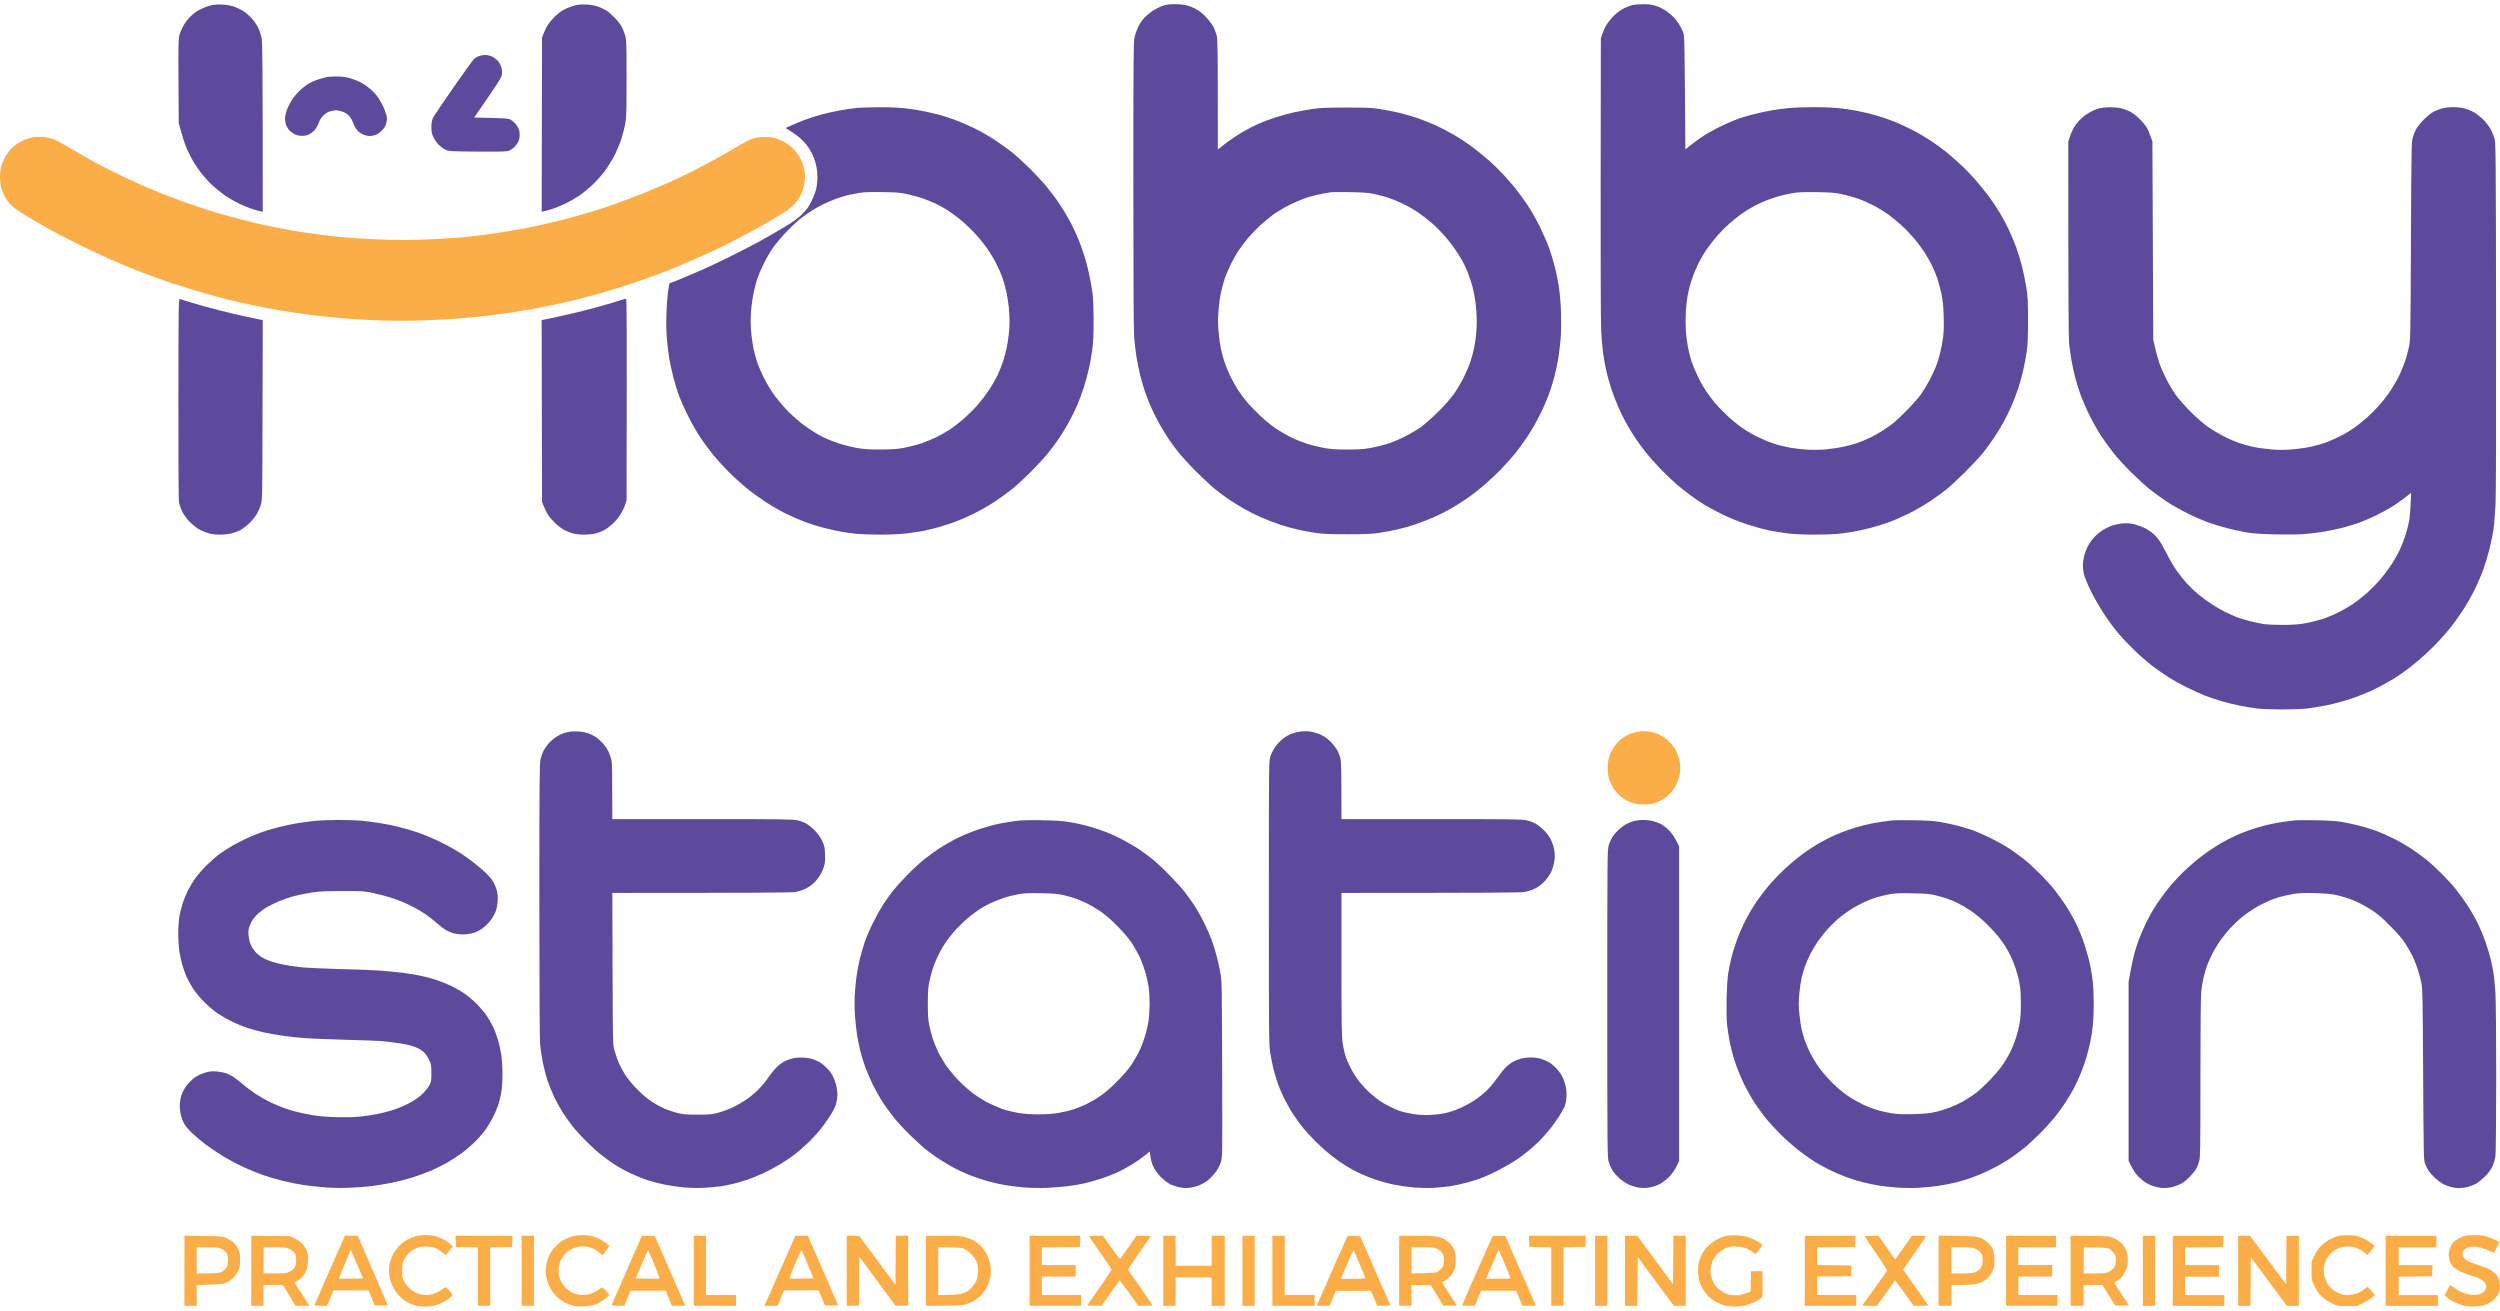 <svg width="103" height="54" viewBox="0 0 103 54" fill="none" xmlns="http://www.w3.org/2000/svg">
<path fill-rule="evenodd" clip-rule="evenodd" d="M9.18 0.19C9.338 0.199 9.535 0.234 9.655 0.275C9.769 0.317 9.946 0.405 10.047 0.472C10.152 0.542 10.304 0.678 10.386 0.773C10.472 0.868 10.586 1.039 10.639 1.153C10.696 1.267 10.76 1.466 10.782 1.596C10.813 1.783 10.823 2.581 10.826 8.723L10.725 8.704C10.668 8.695 10.513 8.65 10.383 8.606C10.253 8.565 10.016 8.47 9.861 8.394C9.706 8.321 9.446 8.172 9.291 8.068C9.136 7.96 8.902 7.773 8.772 7.656C8.642 7.539 8.446 7.326 8.335 7.187C8.221 7.048 8.053 6.804 7.961 6.649C7.87 6.493 7.74 6.234 7.677 6.078C7.61 5.923 7.515 5.629 7.363 5.065L7.354 3.37C7.344 2.138 7.351 1.628 7.379 1.501C7.401 1.406 7.468 1.229 7.531 1.105C7.601 0.969 7.721 0.808 7.841 0.687C7.974 0.554 8.118 0.451 8.272 0.377C8.395 0.313 8.591 0.244 8.705 0.218C8.841 0.187 9.003 0.177 9.18 0.19ZM24.178 0.187C24.32 0.196 24.526 0.231 24.634 0.269C24.744 0.307 24.903 0.383 24.991 0.437C25.077 0.494 25.238 0.637 25.346 0.751C25.457 0.868 25.58 1.029 25.621 1.115C25.663 1.197 25.723 1.349 25.754 1.454C25.808 1.628 25.814 1.774 25.814 3.228C25.814 4.602 25.808 4.849 25.758 5.106C25.729 5.264 25.659 5.537 25.605 5.708C25.552 5.876 25.431 6.17 25.337 6.364C25.241 6.557 25.055 6.861 24.919 7.045C24.779 7.228 24.548 7.488 24.403 7.624C24.257 7.76 24.01 7.96 23.852 8.068C23.694 8.172 23.44 8.321 23.282 8.394C23.124 8.47 22.89 8.565 22.76 8.606C22.63 8.647 22.475 8.692 22.317 8.723L22.332 1.549L22.405 1.359C22.443 1.254 22.522 1.099 22.582 1.01C22.64 0.925 22.769 0.77 22.874 0.668C22.985 0.557 23.149 0.44 23.282 0.374C23.406 0.313 23.596 0.244 23.709 0.218C23.842 0.187 24.007 0.177 24.175 0.187H24.178ZM48.403 0.171C48.571 0.171 48.783 0.19 48.887 0.218C48.985 0.244 49.134 0.301 49.219 0.342C49.302 0.383 49.432 0.469 49.511 0.535C49.59 0.599 49.713 0.725 49.789 0.817C49.865 0.906 49.96 1.042 50.001 1.121C50.039 1.2 50.096 1.349 50.125 1.454C50.169 1.618 50.175 1.945 50.175 6.158L50.296 6.063C50.359 6.009 50.527 5.882 50.666 5.781C50.805 5.679 51.056 5.518 51.22 5.423C51.385 5.328 51.657 5.188 51.822 5.112C51.986 5.039 52.306 4.916 52.534 4.843C52.762 4.767 53.116 4.669 53.325 4.625C53.534 4.583 53.876 4.52 54.085 4.488C54.386 4.444 54.67 4.431 55.462 4.431C56.269 4.431 56.529 4.441 56.823 4.488C57.022 4.52 57.352 4.58 57.551 4.625C57.75 4.669 58.099 4.767 58.326 4.84C58.554 4.916 58.922 5.062 59.149 5.163C59.377 5.268 59.732 5.454 59.941 5.578C60.15 5.701 60.479 5.92 60.675 6.066C60.868 6.211 61.182 6.468 61.368 6.633C61.552 6.797 61.821 7.064 61.964 7.219C62.106 7.377 62.318 7.618 62.432 7.757C62.546 7.897 62.764 8.198 62.916 8.422C63.068 8.647 63.312 9.075 63.458 9.373C63.6 9.67 63.771 10.06 63.834 10.244C63.898 10.428 63.999 10.763 64.056 10.988C64.116 11.213 64.192 11.6 64.23 11.843C64.271 12.116 64.303 12.531 64.315 12.92C64.325 13.304 64.319 13.722 64.296 13.982C64.277 14.216 64.23 14.586 64.195 14.805C64.157 15.024 64.081 15.372 64.024 15.581C63.967 15.79 63.869 16.104 63.803 16.278C63.739 16.452 63.584 16.81 63.454 17.07C63.328 17.333 63.093 17.738 62.938 17.973C62.78 18.207 62.555 18.521 62.435 18.669C62.318 18.815 62.062 19.1 61.872 19.3C61.682 19.499 61.359 19.8 61.16 19.975C60.96 20.146 60.647 20.393 60.463 20.519C60.279 20.649 59.966 20.846 59.767 20.96C59.567 21.074 59.232 21.242 59.023 21.33C58.814 21.422 58.478 21.549 58.279 21.615C58.08 21.682 57.75 21.774 57.551 21.818C57.352 21.862 57.022 21.923 56.823 21.954C56.532 21.999 56.269 22.011 55.509 22.011C54.749 22.011 54.487 21.999 54.196 21.954C53.996 21.923 53.667 21.862 53.468 21.818C53.268 21.774 52.939 21.682 52.739 21.615C52.54 21.549 52.205 21.422 51.996 21.33C51.787 21.242 51.473 21.086 51.299 20.988C51.125 20.89 50.84 20.716 50.666 20.599C50.492 20.481 50.229 20.288 50.081 20.171C49.932 20.051 49.584 19.727 49.302 19.449C49.02 19.167 48.685 18.803 48.555 18.638C48.422 18.473 48.232 18.21 48.124 18.052C48.02 17.893 47.849 17.608 47.741 17.418C47.634 17.228 47.482 16.912 47.399 16.721C47.32 16.531 47.213 16.253 47.162 16.104C47.111 15.955 47.029 15.67 46.978 15.47C46.928 15.271 46.858 14.929 46.823 14.71C46.788 14.492 46.744 14.115 46.725 13.871C46.706 13.589 46.694 11.295 46.694 7.599C46.694 2.55 46.7 1.742 46.741 1.549C46.766 1.428 46.83 1.242 46.88 1.137C46.928 1.032 47.026 0.877 47.096 0.789C47.165 0.703 47.327 0.561 47.453 0.472C47.58 0.386 47.776 0.282 47.893 0.244C48.048 0.19 48.178 0.171 48.403 0.171V0.171ZM54.48 7.982C54.332 8.007 54.069 8.071 53.895 8.125C53.721 8.179 53.395 8.312 53.167 8.422C52.939 8.536 52.629 8.72 52.47 8.831C52.312 8.945 52.059 9.157 51.904 9.3C51.749 9.446 51.527 9.677 51.41 9.816C51.293 9.956 51.128 10.177 51.04 10.307C50.951 10.437 50.809 10.69 50.717 10.871C50.628 11.048 50.514 11.318 50.46 11.473C50.41 11.625 50.34 11.885 50.305 12.049C50.267 12.214 50.223 12.543 50.204 12.778C50.175 13.104 50.175 13.31 50.204 13.649C50.223 13.893 50.27 14.222 50.302 14.377C50.337 14.536 50.403 14.777 50.448 14.916C50.495 15.055 50.6 15.312 50.682 15.486C50.767 15.66 50.91 15.917 50.998 16.056C51.09 16.196 51.249 16.411 51.347 16.531C51.445 16.655 51.689 16.908 51.888 17.098C52.094 17.295 52.391 17.539 52.581 17.665C52.765 17.786 53.056 17.954 53.23 18.036C53.404 18.122 53.689 18.232 53.863 18.289C54.037 18.343 54.344 18.419 54.544 18.454C54.829 18.505 55.041 18.521 55.509 18.521C55.978 18.521 56.19 18.505 56.475 18.454C56.674 18.419 56.981 18.343 57.155 18.289C57.329 18.236 57.643 18.106 57.852 18.001C58.06 17.9 58.368 17.719 58.532 17.602C58.7 17.482 59.023 17.197 59.26 16.959C59.501 16.721 59.782 16.398 59.903 16.23C60.02 16.066 60.2 15.758 60.305 15.55C60.409 15.34 60.536 15.043 60.587 14.884C60.637 14.729 60.7 14.492 60.729 14.362C60.754 14.232 60.792 14.004 60.808 13.855C60.827 13.706 60.843 13.418 60.843 13.215C60.843 13.009 60.821 12.68 60.795 12.486C60.77 12.29 60.713 11.992 60.672 11.828C60.628 11.663 60.542 11.4 60.479 11.242C60.416 11.086 60.314 10.865 60.251 10.751C60.188 10.637 60.055 10.424 59.953 10.275C59.852 10.127 59.659 9.88 59.523 9.721C59.387 9.566 59.149 9.325 58.991 9.189C58.833 9.053 58.57 8.85 58.406 8.739C58.241 8.628 57.956 8.467 57.773 8.381C57.589 8.293 57.32 8.185 57.171 8.137C57.022 8.09 56.766 8.023 56.601 7.988C56.37 7.941 56.142 7.925 55.62 7.916C55.246 7.909 54.898 7.912 54.844 7.919C54.791 7.928 54.629 7.957 54.48 7.982ZM67.69 0.174C67.927 0.171 68.047 0.187 68.228 0.244C68.361 0.285 68.541 0.377 68.662 0.459C68.775 0.542 68.915 0.662 68.975 0.728C69.035 0.795 69.124 0.915 69.174 0.994C69.225 1.074 69.298 1.216 69.336 1.311C69.405 1.485 69.405 1.498 69.437 6.154L69.659 5.977C69.779 5.879 70.016 5.708 70.181 5.6C70.346 5.492 70.675 5.309 70.909 5.198C71.143 5.084 71.466 4.948 71.621 4.891C71.776 4.837 72.071 4.751 72.27 4.701C72.469 4.65 72.799 4.58 72.998 4.545C73.198 4.51 73.527 4.469 73.726 4.45C73.926 4.431 74.375 4.415 74.723 4.415C75.072 4.415 75.511 4.431 75.705 4.45C75.898 4.469 76.236 4.517 76.464 4.558C76.692 4.599 77.053 4.685 77.271 4.748C77.49 4.811 77.832 4.925 78.031 5.005C78.231 5.084 78.572 5.242 78.791 5.356C79.009 5.467 79.342 5.663 79.535 5.79C79.728 5.917 80.013 6.123 80.168 6.249C80.323 6.373 80.602 6.617 80.785 6.788C80.969 6.956 81.254 7.254 81.415 7.444C81.58 7.634 81.82 7.931 81.95 8.106C82.08 8.28 82.282 8.587 82.403 8.787C82.52 8.986 82.688 9.3 82.773 9.484C82.858 9.667 82.991 9.981 83.064 10.18C83.137 10.38 83.245 10.732 83.302 10.957C83.359 11.184 83.441 11.574 83.482 11.828C83.545 12.233 83.555 12.395 83.555 13.206C83.555 13.925 83.542 14.206 83.498 14.504C83.466 14.713 83.403 15.049 83.359 15.248C83.314 15.448 83.222 15.777 83.159 15.977C83.093 16.177 82.966 16.512 82.874 16.721C82.786 16.93 82.63 17.244 82.532 17.418C82.434 17.593 82.26 17.878 82.143 18.052C82.026 18.226 81.833 18.489 81.716 18.638C81.599 18.787 81.266 19.145 80.978 19.433C80.69 19.721 80.332 20.054 80.184 20.171C80.035 20.288 79.731 20.51 79.503 20.662C79.275 20.811 78.886 21.039 78.633 21.162C78.379 21.286 78.009 21.448 77.81 21.52C77.61 21.593 77.262 21.701 77.034 21.758C76.806 21.815 76.486 21.885 76.322 21.913C76.157 21.942 75.885 21.977 75.72 21.995C75.556 22.011 75.122 22.027 74.755 22.027C74.356 22.027 73.926 22.008 73.679 21.98C73.451 21.951 73.09 21.894 72.871 21.85C72.653 21.805 72.242 21.691 71.954 21.596C71.64 21.492 71.241 21.33 70.956 21.191C70.697 21.061 70.361 20.881 70.213 20.792C70.064 20.7 69.807 20.526 69.643 20.402C69.478 20.282 69.212 20.07 69.057 19.937C68.902 19.8 68.614 19.528 68.424 19.331C68.231 19.132 67.965 18.834 67.832 18.669C67.699 18.505 67.5 18.232 67.389 18.068C67.278 17.903 67.107 17.624 67.009 17.45C66.911 17.276 66.756 16.962 66.667 16.753C66.576 16.544 66.449 16.208 66.382 16.009C66.316 15.809 66.224 15.48 66.18 15.28C66.135 15.081 66.079 14.767 66.053 14.583C66.025 14.4 65.987 13.972 65.968 13.633C65.949 13.231 65.939 11.023 65.955 1.58L66.025 1.375C66.063 1.261 66.148 1.083 66.218 0.979C66.284 0.874 66.427 0.706 66.534 0.608C66.642 0.507 66.819 0.383 66.93 0.332C67.038 0.279 67.183 0.225 67.253 0.209C67.323 0.19 67.519 0.177 67.69 0.174ZM73.457 8.039C73.283 8.08 73.004 8.169 72.84 8.232C72.675 8.296 72.419 8.41 72.27 8.489C72.121 8.568 71.893 8.711 71.764 8.803C71.634 8.894 71.406 9.075 71.257 9.205C71.112 9.332 70.88 9.566 70.741 9.721C70.605 9.88 70.403 10.142 70.292 10.307C70.181 10.472 70.019 10.757 69.934 10.941C69.845 11.124 69.735 11.409 69.681 11.574C69.627 11.739 69.561 12.005 69.532 12.16C69.504 12.319 69.469 12.616 69.456 12.825C69.443 13.034 69.443 13.383 69.456 13.601C69.469 13.82 69.51 14.14 69.545 14.314C69.579 14.488 69.646 14.745 69.69 14.884C69.735 15.024 69.849 15.296 69.94 15.486C70.029 15.679 70.181 15.949 70.273 16.088C70.368 16.227 70.523 16.44 70.621 16.56C70.719 16.68 70.941 16.915 71.118 17.083C71.292 17.25 71.57 17.482 71.735 17.599C71.9 17.716 72.188 17.89 72.381 17.985C72.574 18.08 72.878 18.21 73.061 18.27C73.245 18.334 73.558 18.41 73.758 18.445C73.957 18.48 74.287 18.517 74.486 18.527C74.695 18.54 75.011 18.533 75.23 18.514C75.439 18.492 75.746 18.451 75.91 18.416C76.075 18.381 76.325 18.318 76.464 18.27C76.603 18.226 76.854 18.125 77.018 18.046C77.183 17.97 77.484 17.798 77.683 17.665C77.962 17.479 78.151 17.317 78.506 16.962C78.759 16.709 79.047 16.386 79.145 16.246C79.243 16.107 79.402 15.844 79.5 15.66C79.595 15.477 79.715 15.22 79.766 15.09C79.816 14.96 79.896 14.704 79.94 14.52C79.984 14.336 80.038 14.045 80.06 13.871C80.085 13.668 80.092 13.354 80.079 13C80.067 12.585 80.041 12.353 79.981 12.081C79.94 11.881 79.858 11.59 79.804 11.432C79.747 11.276 79.645 11.033 79.576 10.893C79.506 10.754 79.373 10.526 79.285 10.386C79.193 10.247 79.012 10.006 78.883 9.848C78.753 9.693 78.519 9.446 78.36 9.3C78.205 9.157 77.949 8.948 77.794 8.834C77.639 8.723 77.36 8.552 77.177 8.457C76.993 8.362 76.714 8.242 76.559 8.185C76.404 8.131 76.11 8.049 75.91 8.004C75.6 7.938 75.448 7.925 74.882 7.916C74.514 7.909 74.115 7.919 73.995 7.935C73.875 7.95 73.631 7.998 73.457 8.039Z" fill="#5D4A9D"/>
<path d="M1.038 5.749C1.127 5.711 1.279 5.67 1.371 5.654C1.459 5.638 1.637 5.632 1.757 5.638C1.88 5.648 2.064 5.686 2.168 5.721C2.273 5.755 2.615 5.936 2.928 6.126C3.241 6.313 3.732 6.592 4.02 6.744C4.308 6.899 4.748 7.121 5.001 7.241C5.255 7.361 5.676 7.555 5.935 7.669C6.198 7.783 6.546 7.928 6.711 7.995C6.875 8.061 7.274 8.21 7.597 8.327C7.92 8.441 8.48 8.628 8.847 8.739C9.215 8.847 9.74 8.996 10.018 9.065C10.297 9.138 10.759 9.246 11.047 9.306C11.335 9.366 11.826 9.461 12.139 9.512C12.453 9.566 12.931 9.639 13.2 9.67C13.469 9.705 13.931 9.756 14.229 9.781C14.526 9.81 15.172 9.848 15.669 9.867C16.352 9.895 16.793 9.895 17.489 9.87C17.995 9.848 18.641 9.81 18.929 9.785C19.217 9.759 19.679 9.709 19.958 9.674C20.236 9.639 20.756 9.56 21.113 9.496C21.471 9.436 21.99 9.335 22.269 9.275C22.547 9.211 22.997 9.103 23.266 9.034C23.535 8.964 23.984 8.837 24.263 8.755C24.541 8.67 24.985 8.527 25.244 8.438C25.507 8.346 26.02 8.156 26.384 8.011C26.748 7.865 27.289 7.637 27.587 7.504C27.884 7.368 28.311 7.165 28.536 7.054C28.761 6.94 29.163 6.728 29.422 6.585C29.685 6.44 30.103 6.199 30.356 6.05C30.61 5.898 30.907 5.746 31.021 5.708C31.167 5.664 31.312 5.644 31.512 5.644C31.721 5.644 31.85 5.66 32.002 5.714C32.116 5.752 32.271 5.819 32.351 5.866C32.43 5.911 32.563 6.012 32.645 6.091C32.73 6.17 32.844 6.31 32.898 6.395C32.955 6.484 33.031 6.642 33.069 6.753C33.11 6.861 33.151 7.045 33.161 7.165C33.174 7.304 33.164 7.456 33.129 7.615C33.101 7.745 33.034 7.944 32.977 8.058C32.917 8.182 32.8 8.34 32.683 8.454C32.556 8.584 32.344 8.736 32.034 8.917C31.781 9.069 31.455 9.259 31.306 9.341C31.157 9.427 30.803 9.617 30.515 9.769C30.227 9.921 29.752 10.158 29.454 10.301C29.157 10.44 28.66 10.665 28.346 10.798C28.033 10.934 27.555 11.128 27.286 11.232C27.017 11.337 26.526 11.514 26.194 11.625C25.861 11.739 25.279 11.923 24.896 12.034C24.513 12.144 23.988 12.287 23.725 12.35C23.465 12.414 23.022 12.515 22.744 12.572C22.465 12.632 22.031 12.714 21.778 12.759C21.525 12.803 21.126 12.87 20.892 12.901C20.657 12.936 20.208 12.993 19.895 13.028C19.581 13.066 19.018 13.114 18.644 13.139C18.271 13.168 17.587 13.196 17.125 13.209C16.634 13.221 15.938 13.215 15.447 13.193C14.985 13.174 14.358 13.136 14.055 13.111C13.751 13.082 13.209 13.025 12.852 12.981C12.494 12.936 11.918 12.851 11.57 12.794C11.221 12.733 10.696 12.635 10.398 12.572C10.101 12.509 9.661 12.407 9.417 12.347C9.173 12.287 8.695 12.157 8.357 12.062C8.018 11.964 7.442 11.786 7.075 11.663C6.708 11.543 6.125 11.33 5.777 11.194C5.429 11.058 4.887 10.836 4.574 10.7C4.261 10.564 3.64 10.269 3.197 10.051C2.754 9.829 2.219 9.55 2.01 9.433C1.801 9.316 1.405 9.088 1.133 8.923C0.814 8.736 0.573 8.568 0.468 8.46C0.377 8.369 0.256 8.21 0.199 8.106C0.146 8.001 0.079 7.836 0.051 7.741C0.022 7.643 0 7.45 0 7.298C0 7.118 0.02 6.96 0.06 6.823C0.095 6.709 0.174 6.531 0.237 6.427C0.301 6.322 0.399 6.189 0.453 6.132C0.51 6.075 0.627 5.98 0.712 5.92C0.801 5.863 0.946 5.784 1.038 5.749Z" fill="#FBAE47"/>
<path d="M16.748 51.093C16.843 51.039 16.998 50.972 17.093 50.944C17.195 50.909 17.372 50.887 17.521 50.884C17.666 50.884 17.847 50.906 17.948 50.934C18.043 50.963 18.201 51.026 18.296 51.077C18.391 51.128 18.515 51.21 18.66 51.356L18.518 51.524C18.442 51.615 18.375 51.698 18.369 51.707C18.366 51.717 18.312 51.676 18.249 51.619C18.189 51.565 18.084 51.492 18.021 51.457C17.954 51.425 17.856 51.391 17.805 51.378C17.755 51.365 17.619 51.356 17.505 51.356C17.359 51.359 17.252 51.381 17.141 51.432C17.055 51.473 16.932 51.549 16.872 51.603C16.811 51.657 16.717 51.777 16.666 51.869C16.581 52.024 16.571 52.065 16.571 52.341C16.571 52.594 16.584 52.664 16.644 52.784C16.685 52.864 16.77 52.981 16.834 53.047C16.9 53.114 17.024 53.206 17.109 53.25C17.21 53.304 17.34 53.339 17.473 53.348C17.616 53.361 17.73 53.348 17.847 53.313C17.935 53.282 18.071 53.221 18.141 53.171C18.214 53.123 18.293 53.069 18.315 53.054C18.344 53.031 18.382 53.044 18.442 53.101C18.486 53.145 18.552 53.218 18.584 53.266C18.635 53.339 18.638 53.364 18.606 53.405C18.584 53.434 18.486 53.507 18.391 53.57C18.296 53.633 18.125 53.716 18.011 53.757C17.859 53.811 17.733 53.83 17.53 53.83C17.35 53.83 17.188 53.811 17.071 53.773C16.97 53.741 16.824 53.678 16.745 53.633C16.666 53.589 16.527 53.472 16.438 53.373C16.346 53.275 16.226 53.107 16.175 52.997C16.122 52.889 16.064 52.699 16.042 52.578C16.017 52.411 16.017 52.303 16.042 52.135C16.061 52.015 16.122 51.825 16.175 51.714C16.226 51.606 16.34 51.441 16.425 51.349C16.511 51.261 16.656 51.144 16.748 51.093Z" fill="#FBAE47"/>
<path d="M23.259 51.064C23.348 51.017 23.5 50.96 23.592 50.934C23.68 50.909 23.864 50.887 23.994 50.887C24.127 50.884 24.307 50.906 24.405 50.934C24.5 50.963 24.636 51.014 24.706 51.048C24.776 51.083 24.893 51.156 24.966 51.213C25.038 51.267 25.099 51.327 25.099 51.343C25.099 51.359 25.038 51.444 24.969 51.533C24.896 51.619 24.833 51.698 24.826 51.707C24.823 51.717 24.769 51.676 24.706 51.619C24.646 51.565 24.541 51.489 24.478 51.457C24.412 51.425 24.288 51.384 24.2 51.368C24.114 51.349 23.962 51.346 23.867 51.359C23.772 51.372 23.617 51.422 23.522 51.473C23.418 51.53 23.301 51.628 23.228 51.723C23.158 51.812 23.082 51.958 23.054 52.056C23.022 52.17 23.009 52.303 23.019 52.436C23.028 52.569 23.063 52.696 23.117 52.8C23.161 52.886 23.253 53.009 23.32 53.073C23.386 53.136 23.503 53.221 23.582 53.26C23.668 53.304 23.807 53.339 23.931 53.348C24.079 53.358 24.19 53.348 24.326 53.304C24.431 53.272 24.576 53.199 24.652 53.142C24.725 53.085 24.795 53.038 24.811 53.038C24.823 53.035 24.893 53.101 24.969 53.18C25.042 53.26 25.102 53.339 25.102 53.355C25.102 53.37 25.013 53.453 24.905 53.532C24.795 53.611 24.627 53.706 24.532 53.741C24.418 53.785 24.257 53.814 24.057 53.823C23.829 53.833 23.709 53.823 23.551 53.779C23.437 53.747 23.266 53.668 23.171 53.605C23.076 53.544 22.933 53.421 22.854 53.336C22.778 53.25 22.677 53.095 22.626 52.99C22.579 52.886 22.525 52.699 22.503 52.578C22.474 52.411 22.474 52.303 22.503 52.135C22.522 52.015 22.582 51.821 22.636 51.707C22.696 51.581 22.804 51.435 22.915 51.324C23.013 51.226 23.168 51.109 23.259 51.064Z" fill="#FBAE47"/>
<path d="M70.741 51.064C70.829 51.017 70.981 50.957 71.073 50.931H71.07C71.187 50.9 71.336 50.887 71.554 50.897C71.798 50.906 71.921 50.928 72.092 50.992C72.213 51.036 72.38 51.118 72.463 51.175C72.548 51.232 72.615 51.286 72.615 51.296C72.615 51.305 72.551 51.394 72.33 51.676L72.181 51.562C72.096 51.502 71.95 51.425 71.855 51.4C71.76 51.372 71.58 51.353 71.459 51.353C71.282 51.356 71.2 51.375 71.048 51.451C70.937 51.505 70.807 51.6 70.738 51.679C70.671 51.755 70.598 51.859 70.573 51.913C70.548 51.967 70.513 52.094 70.491 52.198C70.459 52.357 70.462 52.42 70.507 52.594C70.535 52.708 70.598 52.857 70.646 52.927C70.693 52.997 70.804 53.107 70.893 53.171C70.978 53.234 71.111 53.307 71.19 53.329C71.269 53.351 71.424 53.367 71.538 53.367C71.671 53.364 71.811 53.336 72.124 53.212L72.14 52.373H72.615V52.901C72.618 53.373 72.612 53.44 72.561 53.484C72.529 53.513 72.418 53.579 72.314 53.633C72.21 53.684 72.039 53.75 71.934 53.779C71.83 53.807 71.624 53.83 71.475 53.83C71.296 53.83 71.138 53.81 71 53.769C70.886 53.735 70.703 53.646 70.589 53.57C70.462 53.484 70.336 53.364 70.247 53.244C70.171 53.139 70.079 52.974 70.044 52.879C70.003 52.775 69.972 52.597 69.962 52.436C69.953 52.239 69.962 52.116 70.003 51.977C70.032 51.872 70.095 51.717 70.139 51.631C70.187 51.549 70.304 51.403 70.399 51.311C70.494 51.223 70.649 51.109 70.741 51.064Z" fill="#FBAE47"/>
<path d="M96.01 51.052C96.124 50.995 96.273 50.938 96.343 50.919C96.412 50.903 96.577 50.89 96.707 50.887C96.836 50.887 97.007 50.9 97.087 50.919C97.166 50.938 97.302 50.985 97.387 51.026C97.476 51.068 97.612 51.153 97.846 51.327L97.697 51.517C97.612 51.625 97.542 51.711 97.539 51.707C97.533 51.707 97.492 51.669 97.444 51.625C97.394 51.581 97.27 51.502 97.166 51.451C97.02 51.378 96.928 51.356 96.77 51.353C96.647 51.353 96.495 51.375 96.39 51.41C96.279 51.448 96.159 51.52 96.058 51.615C95.969 51.698 95.871 51.828 95.83 51.916C95.792 52.002 95.751 52.141 95.741 52.23C95.725 52.338 95.735 52.452 95.77 52.585C95.798 52.696 95.862 52.844 95.909 52.917C95.96 52.993 96.064 53.101 96.14 53.158C96.216 53.215 96.352 53.285 96.438 53.313C96.545 53.348 96.662 53.358 96.802 53.348C96.916 53.339 97.08 53.301 97.166 53.263C97.254 53.221 97.375 53.152 97.546 53.012L97.846 53.355L97.745 53.45C97.688 53.503 97.52 53.605 97.102 53.814H96.707C96.314 53.814 96.308 53.814 96.067 53.693C95.906 53.617 95.76 53.516 95.646 53.402C95.532 53.288 95.431 53.142 95.355 52.981C95.238 52.74 95.235 52.73 95.235 52.353V52.353C95.235 51.98 95.235 51.97 95.355 51.73C95.428 51.574 95.532 51.425 95.64 51.318C95.732 51.229 95.9 51.109 96.01 51.052Z" fill="#FBAE47"/>
<path d="M101.281 51.036C101.35 50.998 101.458 50.95 101.518 50.928C101.578 50.906 101.765 50.887 101.93 50.887C102.104 50.884 102.303 50.906 102.404 50.931C102.499 50.957 102.667 51.02 102.974 51.169L102.873 51.381C102.816 51.502 102.765 51.603 102.759 51.612C102.756 51.622 102.677 51.59 102.585 51.543C102.496 51.495 102.335 51.435 102.23 51.41C102.126 51.381 101.98 51.359 101.907 51.359C101.831 51.359 101.733 51.375 101.686 51.394C101.635 51.413 101.566 51.457 101.524 51.495C101.486 51.533 101.455 51.596 101.455 51.635C101.455 51.676 101.474 51.745 101.499 51.793C101.524 51.844 101.597 51.913 101.664 51.948C101.733 51.986 101.93 52.062 102.104 52.119C102.278 52.176 102.484 52.255 102.563 52.293C102.642 52.331 102.756 52.42 102.819 52.487C102.898 52.572 102.946 52.664 102.974 52.784C102.996 52.879 103.006 53.022 102.996 53.101C102.984 53.183 102.93 53.31 102.873 53.402C102.803 53.507 102.708 53.595 102.594 53.662C102.499 53.719 102.354 53.779 102.271 53.798C102.186 53.814 102.015 53.83 101.892 53.83C101.765 53.83 101.575 53.807 101.471 53.779C101.366 53.754 101.189 53.681 101.075 53.624C100.961 53.563 100.838 53.481 100.724 53.37L100.825 53.164C100.879 53.05 100.929 52.955 100.936 52.949C100.942 52.946 101.015 52.99 101.1 53.05C101.183 53.111 101.328 53.196 101.423 53.24C101.521 53.288 101.686 53.329 101.803 53.342C101.92 53.355 102.066 53.348 102.145 53.326C102.224 53.304 102.309 53.253 102.357 53.196C102.408 53.136 102.436 53.063 102.436 52.997C102.433 52.92 102.404 52.867 102.316 52.784C102.227 52.702 102.123 52.651 101.898 52.582C101.733 52.531 101.496 52.445 101.376 52.392C101.24 52.328 101.116 52.246 101.059 52.176C101.005 52.113 100.945 52.008 100.926 51.942C100.904 51.872 100.885 51.755 100.885 51.676C100.885 51.596 100.917 51.47 100.951 51.391C100.986 51.311 101.046 51.213 101.084 51.175C101.122 51.134 101.211 51.071 101.281 51.036Z" fill="#FBAE47"/>
<path fill-rule="evenodd" clip-rule="evenodd" d="M19.974 2.265C20.034 2.261 20.142 2.28 20.211 2.303C20.281 2.322 20.398 2.398 20.468 2.467C20.562 2.556 20.616 2.645 20.651 2.768C20.692 2.908 20.695 2.974 20.67 3.101C20.642 3.227 20.524 3.417 19.534 4.843L20.236 4.859C20.813 4.871 20.955 4.884 21.034 4.928C21.085 4.957 21.167 5.02 21.211 5.071C21.259 5.118 21.322 5.21 21.354 5.271C21.389 5.34 21.411 5.448 21.411 5.556C21.408 5.666 21.386 5.777 21.344 5.857C21.31 5.926 21.227 6.031 21.164 6.088C21.101 6.142 20.996 6.205 20.933 6.224C20.854 6.246 20.411 6.252 19.657 6.246C18.572 6.237 18.492 6.233 18.359 6.17C18.28 6.135 18.154 6.043 18.075 5.964C17.998 5.888 17.9 5.746 17.856 5.651C17.79 5.511 17.774 5.426 17.774 5.239C17.774 5.065 17.793 4.963 17.84 4.859C17.878 4.78 18.249 4.225 18.67 3.623C19.087 3.022 19.471 2.493 19.521 2.442C19.569 2.394 19.667 2.334 19.736 2.309C19.806 2.284 19.914 2.265 19.974 2.265ZM13.833 3.151C14.045 3.148 14.206 3.167 14.387 3.212C14.526 3.25 14.732 3.326 14.846 3.386C14.96 3.446 15.124 3.554 15.21 3.627C15.298 3.696 15.428 3.829 15.504 3.918C15.58 4.01 15.694 4.197 15.764 4.336C15.83 4.475 15.9 4.662 15.922 4.748C15.954 4.878 15.95 4.938 15.912 5.08C15.874 5.214 15.827 5.29 15.71 5.4C15.59 5.514 15.52 5.556 15.384 5.584C15.242 5.613 15.181 5.613 15.045 5.571C14.938 5.54 14.833 5.48 14.754 5.407C14.675 5.328 14.608 5.217 14.558 5.08C14.51 4.951 14.441 4.83 14.365 4.757C14.286 4.678 14.187 4.621 14.08 4.59C13.988 4.564 13.887 4.542 13.858 4.542C13.826 4.542 13.735 4.555 13.652 4.574C13.554 4.593 13.45 4.647 13.358 4.726C13.25 4.818 13.193 4.9 13.13 5.068C13.079 5.195 13 5.328 12.94 5.385C12.883 5.442 12.785 5.511 12.725 5.54C12.659 5.575 12.544 5.597 12.44 5.597C12.326 5.597 12.222 5.575 12.139 5.53C12.07 5.495 11.975 5.426 11.927 5.375C11.88 5.328 11.82 5.233 11.794 5.169C11.766 5.103 11.744 4.973 11.744 4.884C11.747 4.78 11.778 4.634 11.832 4.494C11.88 4.374 11.978 4.187 12.044 4.086C12.114 3.981 12.266 3.81 12.38 3.706C12.494 3.598 12.671 3.468 12.776 3.411C12.877 3.357 13.06 3.284 13.178 3.253C13.295 3.218 13.425 3.183 13.463 3.174C13.501 3.164 13.668 3.155 13.833 3.151ZM36.212 4.418C36.652 4.415 37.045 4.434 37.32 4.466C37.554 4.491 37.919 4.551 38.127 4.596C38.336 4.64 38.628 4.71 38.776 4.751C38.925 4.795 39.204 4.887 39.394 4.957C39.584 5.03 39.925 5.179 40.153 5.29C40.381 5.4 40.758 5.616 40.992 5.771C41.226 5.926 41.556 6.161 41.72 6.297C41.885 6.43 42.205 6.721 42.429 6.943C42.651 7.165 42.952 7.488 43.094 7.662C43.24 7.836 43.426 8.08 43.512 8.201C43.6 8.324 43.749 8.552 43.847 8.707C43.942 8.863 44.091 9.129 44.173 9.293C44.256 9.458 44.389 9.749 44.465 9.943C44.541 10.136 44.654 10.462 44.715 10.671C44.775 10.88 44.86 11.222 44.901 11.431C44.943 11.64 44.996 11.954 45.019 12.128C45.041 12.315 45.056 12.768 45.056 13.237C45.056 13.804 45.041 14.14 44.999 14.425C44.971 14.643 44.911 14.986 44.863 15.185C44.819 15.385 44.727 15.727 44.658 15.945C44.588 16.164 44.461 16.506 44.376 16.706C44.291 16.905 44.12 17.247 43.996 17.466C43.873 17.684 43.692 17.976 43.594 18.115C43.499 18.254 43.312 18.505 43.179 18.669C43.047 18.834 42.733 19.176 42.48 19.43C42.227 19.683 41.872 20.012 41.688 20.158C41.505 20.304 41.185 20.535 40.976 20.674C40.767 20.814 40.368 21.039 40.09 21.175C39.811 21.311 39.419 21.479 39.219 21.546C39.02 21.615 38.719 21.707 38.555 21.751C38.39 21.796 38.134 21.856 37.985 21.884C37.836 21.91 37.539 21.954 37.32 21.98C37.089 22.008 36.646 22.027 36.26 22.027C35.896 22.027 35.459 22.011 35.294 21.995C35.13 21.976 34.858 21.942 34.693 21.913C34.528 21.884 34.209 21.815 33.981 21.758C33.753 21.701 33.405 21.593 33.205 21.52C33.006 21.447 32.642 21.289 32.398 21.172C32.154 21.051 31.762 20.826 31.527 20.671C31.293 20.516 30.936 20.256 30.736 20.092C30.537 19.927 30.214 19.636 30.024 19.445C29.834 19.252 29.549 18.939 29.391 18.749C29.233 18.558 28.986 18.223 28.843 18.004C28.698 17.786 28.467 17.38 28.331 17.101C28.191 16.823 28.03 16.458 27.97 16.294C27.91 16.129 27.808 15.8 27.748 15.565C27.685 15.331 27.609 14.973 27.574 14.773C27.539 14.574 27.495 14.197 27.473 13.934C27.451 13.639 27.444 13.246 27.457 12.904C27.466 12.6 27.498 12.201 27.523 12.018C27.549 11.834 27.574 11.682 27.577 11.678C27.583 11.678 27.773 11.599 27.998 11.511C28.223 11.419 28.65 11.238 28.948 11.108C29.245 10.975 29.815 10.706 30.214 10.503C30.613 10.304 31.135 10.035 31.369 9.902C31.604 9.772 32.025 9.528 32.303 9.363C32.699 9.125 32.863 9.008 33.05 8.821C33.243 8.628 33.319 8.52 33.439 8.28C33.519 8.115 33.607 7.881 33.633 7.757C33.658 7.637 33.68 7.431 33.68 7.307C33.68 7.181 33.658 6.965 33.629 6.832C33.601 6.69 33.525 6.471 33.449 6.316C33.357 6.132 33.246 5.977 33.094 5.815C32.958 5.67 32.778 5.521 32.366 5.274L32.62 5.16C32.759 5.096 33.009 4.995 33.173 4.932C33.338 4.871 33.645 4.773 33.854 4.716C34.063 4.659 34.411 4.583 34.63 4.545C34.848 4.507 35.139 4.463 35.279 4.45C35.418 4.434 35.839 4.422 36.212 4.418ZM34.946 8.036C34.832 8.064 34.614 8.131 34.456 8.185C34.297 8.242 34.044 8.353 33.886 8.429C33.727 8.508 33.493 8.644 33.364 8.733C33.234 8.818 33.034 8.964 32.92 9.056C32.806 9.148 32.572 9.373 32.398 9.553C32.224 9.734 31.986 10.016 31.866 10.18C31.749 10.345 31.569 10.652 31.467 10.861C31.363 11.07 31.246 11.349 31.201 11.479C31.157 11.609 31.094 11.853 31.059 12.018C31.024 12.182 30.98 12.458 30.961 12.629C30.942 12.797 30.926 13.06 30.926 13.215C30.926 13.367 30.942 13.627 30.958 13.791C30.977 13.956 31.012 14.206 31.04 14.346C31.069 14.485 31.132 14.729 31.183 14.884C31.233 15.043 31.366 15.356 31.48 15.581C31.61 15.841 31.781 16.119 31.945 16.341C32.091 16.531 32.338 16.816 32.493 16.975C32.651 17.13 32.914 17.361 33.079 17.485C33.243 17.608 33.465 17.76 33.569 17.82C33.674 17.884 33.851 17.979 33.965 18.036C34.079 18.093 34.335 18.194 34.535 18.261C34.734 18.327 35.07 18.413 35.279 18.451C35.582 18.505 35.779 18.52 36.26 18.52C36.725 18.517 36.944 18.505 37.225 18.454C37.425 18.416 37.748 18.337 37.938 18.273C38.127 18.21 38.428 18.087 38.602 18.001C38.776 17.912 39.033 17.763 39.172 17.672C39.311 17.577 39.558 17.383 39.723 17.238C39.887 17.092 40.138 16.848 40.274 16.69C40.413 16.531 40.625 16.256 40.745 16.072C40.869 15.888 41.027 15.61 41.103 15.454C41.176 15.299 41.28 15.033 41.334 14.868C41.385 14.704 41.451 14.453 41.48 14.314C41.508 14.175 41.543 13.931 41.562 13.775C41.578 13.62 41.594 13.376 41.594 13.237C41.594 13.098 41.578 12.835 41.562 12.651C41.543 12.467 41.499 12.182 41.461 12.018C41.426 11.853 41.353 11.596 41.302 11.447C41.252 11.298 41.125 11.013 41.021 10.814C40.919 10.614 40.723 10.301 40.584 10.117C40.448 9.933 40.204 9.648 40.039 9.483C39.875 9.316 39.621 9.087 39.473 8.973C39.324 8.859 39.112 8.707 38.998 8.634C38.884 8.565 38.672 8.448 38.523 8.378C38.374 8.308 38.127 8.21 37.969 8.156C37.811 8.106 37.542 8.033 37.368 7.995C37.114 7.938 36.918 7.922 36.371 7.915C35.908 7.906 35.605 7.915 35.421 7.944C35.272 7.969 35.06 8.01 34.946 8.036ZM86.938 4.418C87.1 4.418 87.305 4.437 87.413 4.466C87.517 4.494 87.682 4.558 87.777 4.609C87.872 4.659 88.043 4.792 88.157 4.906C88.271 5.017 88.401 5.179 88.451 5.261C88.499 5.347 88.568 5.505 88.679 5.825L88.714 13.997L88.787 14.314C88.825 14.488 88.901 14.761 88.951 14.916C89.002 15.074 89.129 15.372 89.233 15.581C89.338 15.79 89.518 16.097 89.635 16.262C89.755 16.427 90.028 16.74 90.246 16.959C90.464 17.177 90.778 17.453 90.942 17.57C91.107 17.687 91.408 17.868 91.607 17.969C91.807 18.074 92.101 18.201 92.256 18.254C92.411 18.308 92.677 18.378 92.842 18.413C93.006 18.451 93.335 18.495 93.57 18.514C93.896 18.543 94.102 18.543 94.44 18.514C94.684 18.495 95.048 18.441 95.247 18.397C95.447 18.353 95.741 18.267 95.896 18.204C96.051 18.143 96.317 18.023 96.482 17.938C96.647 17.849 96.89 17.7 97.02 17.608C97.15 17.513 97.374 17.333 97.517 17.206C97.659 17.079 97.884 16.854 98.017 16.706C98.15 16.557 98.359 16.287 98.482 16.104C98.606 15.92 98.774 15.629 98.856 15.454C98.938 15.28 99.043 15.024 99.09 14.884C99.135 14.745 99.204 14.495 99.242 14.33C99.312 14.032 99.312 13.994 99.331 9.943C99.347 6.157 99.353 5.844 99.407 5.666C99.435 5.562 99.499 5.407 99.546 5.318C99.594 5.233 99.736 5.052 99.869 4.919C100.014 4.773 100.173 4.647 100.28 4.596C100.375 4.548 100.534 4.488 100.629 4.463C100.724 4.437 100.923 4.415 101.072 4.415C101.221 4.415 101.426 4.437 101.531 4.466C101.635 4.491 101.806 4.561 101.911 4.615C102.012 4.672 102.192 4.808 102.306 4.922C102.42 5.036 102.556 5.217 102.613 5.318C102.667 5.423 102.74 5.594 102.772 5.698C102.825 5.879 102.829 6.249 102.838 12.999C102.844 17.589 102.835 20.351 102.816 20.792C102.797 21.165 102.759 21.622 102.734 21.805C102.705 21.989 102.632 22.344 102.572 22.597C102.509 22.851 102.395 23.234 102.316 23.452C102.24 23.671 102.072 24.054 101.949 24.308C101.825 24.561 101.594 24.96 101.436 25.195C101.281 25.432 101.059 25.736 100.945 25.876C100.831 26.015 100.625 26.249 100.489 26.398C100.353 26.547 100.097 26.8 99.919 26.962C99.742 27.124 99.464 27.361 99.299 27.488C99.135 27.618 98.85 27.817 98.666 27.934C98.482 28.052 98.122 28.251 97.859 28.381C97.583 28.517 97.166 28.685 96.862 28.787C96.574 28.885 96.127 29.005 95.865 29.056C95.605 29.107 95.247 29.167 95.073 29.189C94.899 29.211 94.431 29.23 94.029 29.23C93.627 29.23 93.158 29.211 92.984 29.189C92.81 29.167 92.497 29.116 92.288 29.075C92.079 29.034 91.737 28.948 91.528 28.888C91.319 28.828 90.999 28.72 90.816 28.647C90.632 28.574 90.3 28.422 90.072 28.308C89.844 28.194 89.524 28.017 89.36 27.912C89.195 27.808 88.894 27.599 88.695 27.45C88.496 27.298 88.154 27.003 87.938 26.794C87.723 26.585 87.426 26.271 87.277 26.097C87.131 25.923 86.872 25.575 86.704 25.321C86.536 25.068 86.289 24.64 86.153 24.371C86.02 24.099 85.89 23.788 85.862 23.674C85.837 23.56 85.814 23.389 85.814 23.294C85.814 23.199 85.837 23.028 85.865 22.914C85.89 22.8 85.963 22.616 86.02 22.502C86.08 22.388 86.197 22.223 86.28 22.135C86.362 22.046 86.523 21.913 86.637 21.84C86.751 21.767 86.935 21.679 87.049 21.644C87.163 21.609 87.356 21.571 87.476 21.561C87.619 21.552 87.771 21.561 87.904 21.593C88.018 21.618 88.195 21.679 88.299 21.726C88.404 21.77 88.559 21.862 88.641 21.926C88.727 21.989 88.853 22.122 88.926 22.217C88.999 22.312 89.154 22.584 89.274 22.819C89.391 23.053 89.575 23.37 89.686 23.522C89.793 23.674 89.974 23.899 90.088 24.026C90.202 24.152 90.407 24.352 90.547 24.469C90.686 24.583 90.936 24.77 91.101 24.878C91.265 24.985 91.512 25.131 91.648 25.198C91.781 25.264 91.996 25.362 92.12 25.413C92.246 25.461 92.493 25.54 92.668 25.584C92.842 25.628 93.092 25.682 93.222 25.704C93.364 25.73 93.69 25.746 94.044 25.746C94.488 25.743 94.719 25.727 94.994 25.676C95.194 25.641 95.507 25.562 95.691 25.502C95.874 25.442 96.165 25.321 96.339 25.233C96.513 25.147 96.786 24.989 96.941 24.884C97.096 24.78 97.346 24.583 97.495 24.453C97.644 24.323 97.875 24.089 98.011 23.937C98.147 23.785 98.365 23.5 98.492 23.31C98.622 23.12 98.79 22.825 98.865 22.66C98.945 22.496 99.049 22.223 99.103 22.059C99.157 21.894 99.223 21.637 99.252 21.488C99.28 21.34 99.312 21.013 99.34 20.301L99.138 20.462C99.027 20.551 98.799 20.712 98.634 20.823C98.47 20.931 98.134 21.118 97.891 21.235C97.647 21.355 97.299 21.501 97.115 21.564C96.931 21.625 96.64 21.71 96.466 21.755C96.292 21.799 95.985 21.862 95.785 21.897C95.586 21.932 95.244 21.976 95.026 21.995C94.779 22.021 94.323 22.027 93.807 22.017C93.275 22.008 92.867 21.983 92.652 21.951C92.468 21.922 92.136 21.853 91.908 21.799C91.68 21.745 91.313 21.637 91.085 21.561C90.857 21.485 90.445 21.308 90.167 21.172C89.888 21.035 89.49 20.811 89.281 20.674C89.072 20.535 88.752 20.304 88.568 20.158C88.385 20.009 88.037 19.689 87.79 19.445C87.543 19.201 87.226 18.853 87.081 18.669C86.935 18.486 86.704 18.166 86.565 17.957C86.428 17.748 86.21 17.364 86.084 17.101C85.954 16.842 85.799 16.484 85.735 16.309C85.669 16.135 85.571 15.822 85.514 15.613C85.457 15.404 85.381 15.055 85.343 14.837C85.308 14.618 85.264 14.305 85.245 14.14C85.226 13.959 85.213 12.236 85.213 5.841L85.286 5.613C85.327 5.486 85.416 5.296 85.482 5.195C85.552 5.09 85.681 4.941 85.77 4.862C85.856 4.783 86.014 4.672 86.118 4.615C86.22 4.561 86.384 4.491 86.479 4.466C86.574 4.441 86.783 4.418 86.938 4.418ZM7.404 12.318C7.432 12.328 7.667 12.404 7.929 12.48C8.189 12.559 8.673 12.692 9.006 12.778C9.335 12.863 9.848 12.984 10.145 13.047C10.44 13.107 10.715 13.164 10.826 13.19L10.816 16.905C10.81 20.405 10.807 20.627 10.75 20.792C10.718 20.887 10.648 21.048 10.595 21.153C10.538 21.254 10.402 21.428 10.288 21.542C10.174 21.653 10.003 21.786 9.908 21.837C9.813 21.888 9.648 21.951 9.544 21.976C9.436 22.005 9.224 22.027 9.059 22.027C8.844 22.027 8.708 22.008 8.537 21.954C8.414 21.913 8.23 21.831 8.135 21.767C8.04 21.704 7.879 21.568 7.777 21.46C7.679 21.352 7.556 21.178 7.505 21.07C7.451 20.959 7.398 20.808 7.379 20.728C7.356 20.633 7.347 19.211 7.35 16.439C7.353 12.661 7.36 12.296 7.404 12.318ZM25.792 12.306C25.823 12.303 25.83 13.107 25.814 20.617L25.744 20.823C25.706 20.937 25.614 21.121 25.539 21.232C25.463 21.346 25.323 21.508 25.225 21.596C25.127 21.685 24.978 21.796 24.893 21.843C24.807 21.891 24.652 21.951 24.548 21.976C24.443 22.005 24.231 22.027 24.073 22.027C23.915 22.027 23.709 22.005 23.614 21.98C23.519 21.954 23.361 21.894 23.266 21.846C23.171 21.799 23 21.672 22.889 21.568C22.778 21.463 22.639 21.308 22.585 21.219C22.528 21.134 22.449 20.975 22.332 20.681L22.316 13.19L22.386 13.174C22.427 13.164 22.671 13.113 22.933 13.06C23.193 13.006 23.734 12.879 24.136 12.778C24.535 12.676 25.064 12.527 25.308 12.451C25.551 12.372 25.77 12.309 25.792 12.306ZM23.908 30.142C24.016 30.155 24.168 30.187 24.247 30.215C24.326 30.244 24.453 30.307 24.532 30.358C24.611 30.405 24.741 30.519 24.823 30.608C24.909 30.697 25.016 30.858 25.07 30.966C25.121 31.077 25.178 31.245 25.197 31.34C25.216 31.438 25.228 31.995 25.228 33.747H28.938C32.173 33.747 32.677 33.753 32.857 33.798C32.971 33.823 33.132 33.883 33.218 33.931C33.3 33.978 33.455 34.102 33.56 34.206C33.68 34.33 33.791 34.479 33.864 34.631C33.971 34.852 33.981 34.894 33.99 35.201C34 35.483 33.99 35.568 33.933 35.743C33.895 35.857 33.813 36.025 33.746 36.12C33.683 36.215 33.569 36.348 33.49 36.414C33.411 36.484 33.262 36.582 33.158 36.63C33.053 36.68 32.867 36.737 32.746 36.753C32.604 36.775 31.208 36.788 25.228 36.788L25.238 39.898C25.247 42.968 25.247 43.015 25.314 43.266C25.352 43.405 25.428 43.627 25.478 43.757C25.532 43.886 25.652 44.114 25.744 44.26C25.846 44.425 26.035 44.659 26.241 44.868C26.46 45.09 26.672 45.271 26.858 45.391C27.014 45.492 27.251 45.622 27.381 45.679C27.511 45.733 27.745 45.812 27.903 45.853C28.147 45.914 28.27 45.923 28.742 45.923C29.242 45.923 29.328 45.914 29.613 45.838C29.787 45.79 30.056 45.689 30.214 45.613C30.369 45.534 30.613 45.394 30.749 45.302C30.888 45.211 31.11 45.027 31.239 44.894C31.372 44.764 31.569 44.529 31.673 44.371C31.781 44.216 31.942 44.023 32.031 43.937C32.12 43.855 32.268 43.753 32.357 43.709C32.449 43.668 32.604 43.614 32.699 43.595C32.794 43.576 32.987 43.566 33.126 43.576C33.303 43.586 33.446 43.617 33.601 43.681C33.759 43.747 33.879 43.823 34.022 43.962C34.155 44.086 34.256 44.219 34.316 44.343C34.367 44.447 34.427 44.618 34.456 44.723C34.481 44.827 34.503 44.998 34.503 45.103C34.503 45.207 34.474 45.385 34.443 45.499C34.402 45.625 34.297 45.828 34.167 46.021C34.053 46.196 33.879 46.436 33.781 46.557C33.68 46.68 33.471 46.905 33.316 47.06C33.158 47.215 32.895 47.447 32.73 47.57C32.566 47.697 32.287 47.884 32.113 47.985C31.939 48.087 31.638 48.245 31.448 48.337C31.255 48.425 30.964 48.546 30.799 48.6C30.635 48.657 30.385 48.73 30.245 48.764C30.106 48.799 29.856 48.85 29.692 48.875C29.527 48.898 29.214 48.929 28.995 48.939C28.767 48.951 28.425 48.942 28.188 48.923C27.96 48.901 27.599 48.85 27.381 48.806C27.162 48.761 26.836 48.676 26.653 48.616C26.469 48.552 26.162 48.429 25.972 48.337C25.779 48.248 25.494 48.09 25.339 47.988C25.181 47.887 24.934 47.71 24.785 47.593C24.636 47.478 24.352 47.219 24.152 47.019C23.95 46.82 23.693 46.535 23.576 46.386C23.462 46.237 23.285 45.986 23.183 45.831C23.082 45.673 22.924 45.388 22.835 45.198C22.744 45.005 22.62 44.7 22.557 44.517C22.497 44.333 22.411 44.007 22.367 43.788C22.323 43.57 22.272 43.228 22.253 43.028C22.234 42.797 22.221 40.605 22.221 37.073C22.221 32.239 22.227 31.457 22.269 31.283C22.294 31.175 22.351 31.02 22.392 30.934C22.433 30.852 22.531 30.712 22.607 30.627C22.686 30.538 22.82 30.424 22.905 30.367C22.99 30.31 23.123 30.244 23.203 30.212C23.282 30.183 23.427 30.152 23.529 30.139C23.627 30.13 23.798 30.13 23.908 30.142ZM53.907 30.13C53.986 30.136 54.135 30.168 54.239 30.203C54.344 30.234 54.493 30.304 54.572 30.351C54.651 30.402 54.781 30.513 54.86 30.598C54.939 30.684 55.04 30.817 55.088 30.896C55.132 30.975 55.192 31.124 55.221 31.229C55.259 31.384 55.268 31.631 55.268 33.747H58.978C62.213 33.747 62.716 33.753 62.897 33.798C63.011 33.823 63.172 33.883 63.261 33.931C63.346 33.978 63.505 34.102 63.609 34.206C63.733 34.327 63.84 34.472 63.9 34.602C63.957 34.716 64.017 34.91 64.036 35.03C64.065 35.195 64.065 35.312 64.036 35.489C64.017 35.625 63.96 35.815 63.903 35.933C63.843 36.059 63.733 36.211 63.612 36.335C63.479 36.468 63.353 36.56 63.204 36.626C63.087 36.68 62.897 36.737 62.776 36.756C62.65 36.775 61.13 36.788 55.268 36.788V39.724C55.268 42.122 55.278 42.721 55.316 42.965C55.338 43.129 55.392 43.367 55.426 43.487C55.464 43.608 55.569 43.848 55.657 44.023C55.749 44.194 55.908 44.444 56.015 44.577C56.123 44.71 56.3 44.903 56.411 45.005C56.522 45.106 56.699 45.252 56.803 45.328C56.908 45.401 57.107 45.518 57.246 45.587C57.386 45.657 57.585 45.743 57.69 45.778C57.794 45.812 58.028 45.866 58.212 45.895C58.462 45.939 58.642 45.945 58.94 45.933C59.206 45.92 59.434 45.892 59.636 45.838C59.801 45.797 60.064 45.701 60.222 45.629C60.377 45.556 60.627 45.413 60.776 45.315C60.925 45.217 61.146 45.036 61.27 44.913C61.393 44.792 61.593 44.548 61.716 44.374C61.836 44.2 62.007 43.997 62.093 43.921C62.178 43.845 62.311 43.753 62.39 43.718C62.469 43.681 62.602 43.63 62.691 43.608C62.776 43.586 62.954 43.566 63.077 43.566C63.21 43.566 63.384 43.592 63.489 43.623C63.59 43.655 63.736 43.718 63.815 43.763C63.894 43.807 64.03 43.921 64.119 44.013C64.207 44.108 64.315 44.254 64.359 44.343C64.403 44.428 64.467 44.593 64.495 44.707C64.533 44.849 64.546 44.995 64.537 45.182C64.527 45.382 64.502 45.495 64.445 45.625C64.4 45.72 64.286 45.914 64.195 46.053C64.1 46.192 63.973 46.37 63.913 46.449C63.85 46.528 63.72 46.683 63.625 46.794C63.53 46.905 63.315 47.117 63.15 47.263C62.985 47.409 62.707 47.627 62.533 47.745C62.359 47.865 62.039 48.055 61.821 48.169C61.602 48.283 61.295 48.429 61.14 48.492C60.982 48.559 60.678 48.66 60.459 48.717C60.241 48.777 59.915 48.847 59.731 48.875C59.548 48.901 59.228 48.929 59.019 48.942C58.81 48.951 58.453 48.942 58.228 48.923C58 48.901 57.645 48.85 57.437 48.809C57.227 48.768 56.886 48.673 56.677 48.603C56.468 48.53 56.167 48.41 56.012 48.337C55.854 48.264 55.591 48.118 55.426 48.014C55.262 47.912 54.99 47.719 54.825 47.589C54.66 47.456 54.382 47.206 54.208 47.032C54.034 46.858 53.803 46.611 53.698 46.481C53.59 46.351 53.407 46.1 53.293 45.926C53.176 45.752 53.005 45.451 52.91 45.261C52.818 45.071 52.695 44.786 52.641 44.628C52.587 44.469 52.508 44.206 52.467 44.042C52.426 43.877 52.365 43.576 52.334 43.376C52.28 43.034 52.277 42.651 52.277 37.184C52.277 31.47 52.277 31.352 52.34 31.165C52.375 31.061 52.46 30.89 52.53 30.785C52.6 30.681 52.742 30.529 52.847 30.443C52.951 30.361 53.116 30.263 53.211 30.228C53.306 30.193 53.47 30.152 53.575 30.139C53.679 30.127 53.828 30.123 53.907 30.13ZM13.912 33.782C14.225 33.782 14.653 33.794 14.862 33.81C15.07 33.829 15.419 33.874 15.637 33.909C15.856 33.943 16.204 34.013 16.413 34.064C16.622 34.114 16.986 34.222 17.22 34.301C17.454 34.38 17.875 34.558 18.154 34.694C18.432 34.83 18.809 35.043 18.992 35.163C19.176 35.283 19.433 35.47 19.562 35.575C19.692 35.679 19.885 35.841 19.986 35.936C20.091 36.031 20.227 36.186 20.29 36.281C20.35 36.376 20.43 36.547 20.461 36.661C20.502 36.813 20.515 36.934 20.502 37.12C20.496 37.266 20.461 37.45 20.423 37.548C20.385 37.643 20.297 37.805 20.221 37.909C20.145 38.011 19.999 38.156 19.895 38.236C19.781 38.321 19.622 38.4 19.499 38.438C19.375 38.476 19.201 38.498 19.062 38.498C18.932 38.498 18.758 38.473 18.651 38.441C18.552 38.41 18.413 38.346 18.344 38.302C18.274 38.258 18.125 38.14 18.011 38.039C17.897 37.941 17.685 37.773 17.536 37.669C17.388 37.567 17.096 37.399 16.887 37.295C16.679 37.193 16.346 37.06 16.15 36.997C15.957 36.934 15.615 36.845 15.39 36.797C15.004 36.712 14.95 36.709 14.118 36.712C13.453 36.712 13.155 36.724 12.867 36.769C12.659 36.801 12.329 36.864 12.139 36.915C11.946 36.962 11.661 37.06 11.506 37.127C11.348 37.193 11.13 37.301 11.016 37.364C10.902 37.425 10.728 37.554 10.626 37.646C10.506 37.757 10.408 37.887 10.348 38.007C10.297 38.112 10.246 38.255 10.237 38.324C10.227 38.394 10.237 38.543 10.256 38.657C10.275 38.771 10.332 38.932 10.376 39.018C10.424 39.103 10.522 39.227 10.595 39.293C10.671 39.363 10.797 39.452 10.88 39.493C10.965 39.534 11.123 39.597 11.237 39.632C11.351 39.667 11.557 39.718 11.696 39.746C11.835 39.775 12.133 39.819 12.361 39.845C12.592 39.873 13.304 39.908 13.975 39.924C14.637 39.94 15.384 39.968 15.637 39.987C15.89 40.006 16.28 40.044 16.508 40.069C16.732 40.098 17.068 40.149 17.252 40.184C17.435 40.218 17.739 40.298 17.932 40.358C18.122 40.421 18.407 40.532 18.565 40.608C18.72 40.681 18.964 40.82 19.103 40.912C19.242 41.004 19.48 41.2 19.629 41.349C19.777 41.498 19.98 41.739 20.078 41.888C20.173 42.037 20.29 42.242 20.335 42.347C20.382 42.452 20.461 42.664 20.512 42.822C20.559 42.98 20.623 43.256 20.651 43.44C20.68 43.627 20.702 43.981 20.702 44.248C20.702 44.539 20.683 44.834 20.654 45.008C20.626 45.166 20.569 45.401 20.524 45.53C20.48 45.66 20.388 45.882 20.316 46.021C20.246 46.161 20.116 46.379 20.028 46.509C19.936 46.639 19.749 46.861 19.61 47C19.471 47.143 19.22 47.361 19.056 47.485C18.891 47.608 18.606 47.795 18.423 47.9C18.239 48.004 17.942 48.153 17.758 48.232C17.574 48.308 17.239 48.432 17.014 48.505C16.786 48.578 16.397 48.679 16.144 48.73C15.89 48.78 15.507 48.844 15.289 48.869C15.07 48.894 14.672 48.926 14.403 48.935C14.111 48.948 13.713 48.945 13.421 48.923C13.152 48.901 12.744 48.856 12.519 48.825C12.291 48.79 11.908 48.714 11.665 48.654C11.421 48.593 11.05 48.486 10.841 48.413C10.633 48.34 10.284 48.201 10.066 48.099C9.848 48.001 9.48 47.808 9.246 47.669C9.015 47.529 8.673 47.301 8.486 47.162C8.303 47.022 8.043 46.807 7.914 46.683C7.784 46.56 7.638 46.389 7.591 46.303C7.543 46.218 7.483 46.062 7.458 45.958C7.429 45.853 7.407 45.676 7.407 45.562C7.407 45.448 7.432 45.264 7.467 45.15C7.505 45.027 7.587 44.865 7.673 44.745C7.752 44.637 7.901 44.488 7.999 44.412C8.11 44.33 8.278 44.248 8.42 44.203C8.619 44.14 8.699 44.13 8.911 44.143C9.05 44.153 9.243 44.191 9.338 44.225C9.433 44.263 9.579 44.339 9.658 44.396C9.74 44.453 9.905 44.583 10.022 44.688C10.142 44.789 10.376 44.963 10.541 45.074C10.705 45.182 10.99 45.343 11.174 45.429C11.357 45.514 11.614 45.622 11.744 45.667C11.873 45.711 12.095 45.778 12.234 45.812C12.374 45.847 12.659 45.907 12.867 45.942C13.108 45.986 13.456 46.015 13.817 46.028C14.165 46.037 14.542 46.031 14.783 46.009C15.001 45.986 15.327 45.942 15.511 45.904C15.694 45.869 15.97 45.8 16.128 45.752C16.283 45.701 16.498 45.622 16.603 45.575C16.707 45.53 16.884 45.438 16.998 45.372C17.112 45.309 17.29 45.176 17.394 45.081C17.498 44.982 17.625 44.827 17.679 44.735C17.767 44.574 17.774 44.545 17.774 44.216C17.774 43.902 17.764 43.848 17.685 43.677C17.638 43.573 17.552 43.44 17.495 43.383C17.438 43.323 17.331 43.243 17.252 43.202C17.172 43.161 17.03 43.107 16.935 43.079C16.84 43.053 16.625 43.009 16.46 42.984C16.296 42.955 16.001 42.92 15.811 42.901C15.618 42.882 14.906 42.854 14.229 42.838C13.548 42.819 12.801 42.79 12.567 42.771C12.332 42.756 11.934 42.711 11.68 42.676C11.427 42.642 11.057 42.575 10.857 42.531C10.658 42.486 10.364 42.407 10.209 42.356C10.05 42.306 9.775 42.192 9.591 42.106C9.408 42.017 9.139 41.865 8.99 41.767C8.844 41.669 8.591 41.46 8.433 41.302C8.268 41.14 8.065 40.899 7.967 40.747C7.869 40.599 7.749 40.383 7.695 40.263C7.641 40.145 7.562 39.927 7.518 39.772C7.474 39.62 7.417 39.37 7.391 39.211C7.366 39.053 7.344 38.726 7.344 38.483C7.344 38.223 7.363 37.922 7.391 37.754C7.42 37.596 7.483 37.345 7.534 37.19C7.587 37.038 7.686 36.804 7.752 36.667C7.822 36.535 7.952 36.316 8.043 36.186C8.135 36.056 8.347 35.812 8.515 35.648C8.683 35.483 8.933 35.264 9.072 35.166C9.208 35.068 9.442 34.919 9.591 34.834C9.74 34.748 9.996 34.618 10.161 34.542C10.326 34.466 10.598 34.355 10.762 34.295C10.927 34.235 11.247 34.137 11.475 34.08C11.699 34.023 12.079 33.943 12.313 33.905C12.548 33.871 12.877 33.829 13.041 33.813C13.206 33.798 13.599 33.785 13.912 33.782ZM42.923 33.794C43.398 33.801 43.781 33.823 43.983 33.858C44.157 33.886 44.392 33.928 44.506 33.956C44.62 33.981 44.832 34.038 44.981 34.08C45.129 34.124 45.398 34.216 45.582 34.285C45.766 34.358 46.079 34.501 46.278 34.609C46.478 34.713 46.769 34.884 46.927 34.989C47.082 35.093 47.339 35.283 47.497 35.41C47.652 35.537 47.969 35.831 48.193 36.066C48.421 36.297 48.703 36.607 48.817 36.756C48.931 36.905 49.111 37.162 49.222 37.326C49.33 37.491 49.517 37.827 49.634 38.071C49.754 38.315 49.9 38.663 49.963 38.847C50.023 39.031 50.102 39.293 50.137 39.433C50.175 39.572 50.235 39.851 50.273 40.05C50.34 40.408 50.343 40.465 50.352 44.042C50.365 47.57 50.362 47.675 50.302 47.874C50.267 47.995 50.181 48.16 50.102 48.27C50.023 48.375 49.893 48.521 49.805 48.593C49.719 48.666 49.564 48.764 49.46 48.812C49.355 48.859 49.178 48.913 49.064 48.929C48.909 48.955 48.798 48.951 48.621 48.92C48.491 48.898 48.304 48.837 48.209 48.79C48.114 48.742 47.947 48.612 47.836 48.502C47.706 48.375 47.595 48.223 47.526 48.08C47.45 47.928 47.408 47.792 47.37 47.44L47.165 47.608C47.051 47.7 46.829 47.855 46.674 47.954C46.516 48.052 46.253 48.197 46.088 48.277C45.924 48.356 45.601 48.483 45.376 48.555C45.148 48.631 44.829 48.72 44.664 48.758C44.499 48.793 44.199 48.844 43.999 48.869C43.8 48.894 43.414 48.926 43.145 48.939C42.86 48.951 42.467 48.945 42.211 48.923C41.967 48.904 41.603 48.859 41.404 48.825C41.204 48.793 40.862 48.714 40.644 48.65C40.425 48.587 40.09 48.47 39.9 48.394C39.707 48.315 39.432 48.185 39.283 48.106C39.134 48.026 38.894 47.881 38.745 47.786C38.596 47.691 38.355 47.52 38.207 47.406C38.058 47.292 37.748 47.01 37.513 46.782C37.282 46.557 36.975 46.227 36.836 46.053C36.697 45.879 36.481 45.587 36.364 45.404C36.244 45.22 36.064 44.9 35.962 44.691C35.858 44.482 35.718 44.153 35.649 43.962C35.579 43.772 35.484 43.465 35.44 43.281C35.396 43.098 35.339 42.813 35.313 42.648C35.285 42.483 35.247 42.141 35.228 41.888C35.209 41.634 35.203 41.251 35.215 41.032C35.228 40.814 35.256 40.472 35.282 40.272C35.307 40.073 35.37 39.737 35.421 39.528C35.472 39.319 35.563 38.999 35.627 38.815C35.69 38.631 35.845 38.267 35.975 38.007C36.105 37.745 36.304 37.39 36.421 37.215C36.538 37.041 36.712 36.797 36.811 36.677C36.906 36.557 37.156 36.278 37.368 36.062C37.577 35.847 37.89 35.556 38.064 35.416C38.238 35.277 38.529 35.062 38.713 34.944C38.897 34.824 39.229 34.634 39.457 34.523C39.682 34.409 40.081 34.248 40.343 34.162C40.603 34.076 40.973 33.975 41.166 33.937C41.356 33.899 41.663 33.848 41.847 33.823C42.072 33.794 42.42 33.785 42.923 33.794ZM41.315 37.006C41.157 37.06 40.907 37.165 40.761 37.234C40.619 37.307 40.444 37.402 40.375 37.45C40.305 37.494 40.134 37.618 39.995 37.725C39.856 37.83 39.609 38.061 39.444 38.232C39.283 38.403 39.064 38.673 38.96 38.831C38.855 38.986 38.707 39.243 38.634 39.401C38.558 39.556 38.463 39.8 38.419 39.94C38.374 40.079 38.314 40.32 38.282 40.478C38.238 40.69 38.226 40.912 38.226 41.349C38.226 41.786 38.238 42.008 38.282 42.22C38.314 42.376 38.374 42.619 38.419 42.759C38.463 42.898 38.555 43.133 38.624 43.281C38.691 43.43 38.84 43.687 38.947 43.852C39.058 44.016 39.289 44.301 39.46 44.482C39.634 44.663 39.91 44.913 40.074 45.036C40.239 45.16 40.517 45.337 40.691 45.426C40.865 45.514 41.135 45.632 41.293 45.689C41.448 45.743 41.739 45.816 41.932 45.85C42.182 45.892 42.439 45.91 42.781 45.91C43.123 45.91 43.379 45.892 43.626 45.85C43.822 45.816 44.097 45.749 44.237 45.701C44.376 45.657 44.604 45.565 44.743 45.499C44.882 45.432 45.133 45.29 45.297 45.179C45.5 45.046 45.734 44.846 46.013 44.567C46.291 44.285 46.494 44.051 46.636 43.836C46.75 43.661 46.908 43.376 46.987 43.202C47.063 43.028 47.161 42.749 47.206 42.584C47.25 42.42 47.304 42.17 47.326 42.03C47.345 41.891 47.364 41.584 47.364 41.349C47.364 41.115 47.345 40.807 47.326 40.668C47.304 40.529 47.25 40.279 47.206 40.114C47.161 39.949 47.063 39.67 46.987 39.496C46.908 39.322 46.75 39.037 46.636 38.863C46.494 38.647 46.291 38.413 46.013 38.131C45.734 37.852 45.5 37.653 45.297 37.52C45.133 37.409 44.882 37.266 44.743 37.2C44.604 37.136 44.398 37.051 44.284 37.01C44.17 36.972 43.958 36.911 43.809 36.877C43.6 36.829 43.395 36.81 42.891 36.801C42.356 36.791 42.185 36.801 41.926 36.848C41.752 36.88 41.476 36.949 41.315 37.006ZM67.692 33.782C67.813 33.779 67.999 33.801 68.104 33.829C68.208 33.855 68.364 33.915 68.449 33.962C68.531 34.01 68.68 34.127 68.775 34.222C68.883 34.33 68.993 34.485 69.18 34.868V47.83L69.066 48.068C68.987 48.226 68.886 48.365 68.75 48.505C68.629 48.622 68.471 48.742 68.357 48.796C68.253 48.85 68.066 48.907 67.946 48.926C67.781 48.951 67.667 48.951 67.502 48.926C67.379 48.904 67.189 48.844 67.075 48.79C66.958 48.733 66.79 48.616 66.683 48.511C66.581 48.413 66.461 48.27 66.417 48.191C66.372 48.112 66.309 47.966 66.278 47.865C66.224 47.694 66.221 47.349 66.221 41.349C66.221 35.35 66.224 35.005 66.278 34.83C66.309 34.732 66.369 34.586 66.417 34.507C66.461 34.428 66.581 34.285 66.683 34.191C66.787 34.095 66.939 33.981 67.028 33.94C67.113 33.896 67.249 33.845 67.328 33.823C67.407 33.801 67.569 33.782 67.692 33.782ZM78.835 33.794C79.297 33.801 79.677 33.823 79.879 33.858C80.053 33.883 80.345 33.943 80.528 33.988C80.712 34.029 81.009 34.118 81.193 34.178C81.376 34.238 81.737 34.393 82 34.523C82.26 34.65 82.624 34.856 82.807 34.976C82.991 35.1 83.26 35.296 83.409 35.416C83.558 35.533 83.842 35.796 84.042 35.996C84.241 36.196 84.504 36.481 84.621 36.63C84.741 36.778 84.947 37.063 85.08 37.263C85.216 37.463 85.412 37.805 85.52 38.023C85.628 38.242 85.789 38.631 85.875 38.894C85.96 39.154 86.068 39.541 86.112 39.75C86.153 39.959 86.207 40.279 86.226 40.462C86.245 40.646 86.261 41.045 86.261 41.349C86.261 41.653 86.245 42.052 86.226 42.236C86.207 42.42 86.163 42.711 86.128 42.886C86.093 43.06 86.02 43.351 85.969 43.535C85.916 43.718 85.808 44.026 85.732 44.216C85.653 44.406 85.517 44.7 85.428 44.865C85.34 45.03 85.184 45.293 85.077 45.451C84.972 45.61 84.779 45.873 84.65 46.037C84.517 46.202 84.238 46.509 84.026 46.718C83.817 46.927 83.526 47.197 83.377 47.314C83.228 47.434 82.959 47.63 82.776 47.754C82.592 47.874 82.244 48.074 82 48.191C81.756 48.312 81.408 48.46 81.225 48.524C81.041 48.587 80.75 48.673 80.576 48.717C80.402 48.761 80.072 48.825 79.848 48.859C79.62 48.891 79.237 48.929 78.993 48.939C78.746 48.951 78.353 48.945 78.107 48.923C77.863 48.904 77.534 48.866 77.379 48.84C77.22 48.815 76.945 48.755 76.761 48.711C76.578 48.666 76.271 48.571 76.081 48.502C75.888 48.432 75.568 48.292 75.368 48.194C75.169 48.093 74.903 47.95 74.783 47.874C74.659 47.798 74.397 47.615 74.197 47.466C73.998 47.317 73.65 47.016 73.425 46.797C73.2 46.579 72.903 46.259 72.763 46.085C72.624 45.91 72.409 45.619 72.289 45.435C72.168 45.252 71.972 44.903 71.852 44.659C71.731 44.415 71.57 44.02 71.491 43.779C71.412 43.541 71.314 43.17 71.269 42.955C71.228 42.743 71.177 42.41 71.155 42.22C71.133 42.008 71.127 41.587 71.136 41.143C71.146 40.697 71.171 40.291 71.203 40.098C71.231 39.924 71.291 39.632 71.336 39.449C71.38 39.265 71.485 38.939 71.564 38.72C71.643 38.502 71.798 38.147 71.909 37.928C72.019 37.71 72.216 37.374 72.346 37.184C72.472 36.994 72.7 36.693 72.846 36.519C72.991 36.344 73.273 36.047 73.472 35.857C73.672 35.667 73.998 35.388 74.197 35.239C74.397 35.087 74.716 34.875 74.91 34.761C75.1 34.65 75.394 34.501 75.558 34.425C75.723 34.352 75.986 34.248 76.144 34.194C76.299 34.137 76.594 34.051 76.793 34C76.992 33.95 77.312 33.886 77.505 33.861C77.695 33.833 77.91 33.804 77.98 33.798C78.05 33.791 78.433 33.791 78.835 33.794ZM77.347 36.962C77.189 37.006 76.932 37.105 76.777 37.181C76.619 37.254 76.385 37.383 76.255 37.466C76.125 37.551 75.916 37.7 75.796 37.801C75.672 37.9 75.463 38.102 75.327 38.248C75.191 38.394 74.998 38.635 74.897 38.783C74.796 38.932 74.647 39.179 74.571 39.338C74.492 39.496 74.397 39.715 74.359 39.829C74.318 39.943 74.261 40.149 74.226 40.288C74.194 40.427 74.15 40.725 74.131 40.953C74.102 41.267 74.102 41.457 74.131 41.745C74.15 41.954 74.188 42.227 74.213 42.347C74.239 42.467 74.299 42.683 74.343 42.822C74.39 42.962 74.492 43.202 74.568 43.361C74.647 43.519 74.799 43.772 74.906 43.931C75.014 44.092 75.258 44.374 75.463 44.583C75.701 44.821 75.935 45.02 76.144 45.157C76.318 45.274 76.597 45.432 76.761 45.511C76.926 45.591 77.189 45.689 77.347 45.736C77.502 45.781 77.774 45.841 77.948 45.869C78.192 45.907 78.401 45.914 78.85 45.901C79.319 45.888 79.503 45.869 79.769 45.806C79.952 45.765 80.243 45.67 80.417 45.597C80.591 45.527 80.845 45.401 80.981 45.318C81.117 45.233 81.316 45.1 81.424 45.02C81.532 44.938 81.785 44.704 81.984 44.498C82.184 44.289 82.427 44 82.526 43.852C82.624 43.703 82.757 43.475 82.823 43.345C82.89 43.215 82.988 42.965 83.048 42.79C83.105 42.616 83.178 42.337 83.206 42.173C83.244 41.967 83.26 41.707 83.26 41.349C83.26 40.991 83.244 40.731 83.206 40.526C83.178 40.361 83.105 40.082 83.048 39.908C82.988 39.734 82.89 39.483 82.823 39.354C82.757 39.224 82.665 39.059 82.621 38.989C82.576 38.92 82.459 38.755 82.361 38.625C82.263 38.495 82.029 38.239 81.839 38.055C81.642 37.862 81.358 37.627 81.177 37.51C81.003 37.393 80.753 37.25 80.623 37.187C80.493 37.127 80.294 37.048 80.18 37.01C80.066 36.972 79.854 36.911 79.705 36.877C79.496 36.829 79.29 36.81 78.787 36.804C78.322 36.794 78.066 36.804 77.885 36.835C77.746 36.861 77.502 36.918 77.347 36.962ZM95.39 33.794C95.849 33.801 96.235 33.823 96.434 33.855C96.609 33.883 96.928 33.95 97.147 34.004C97.365 34.057 97.697 34.159 97.891 34.228C98.08 34.298 98.416 34.447 98.634 34.558C98.853 34.666 99.179 34.856 99.362 34.979C99.546 35.1 99.815 35.296 99.964 35.416C100.113 35.533 100.397 35.796 100.597 35.996C100.796 36.196 101.059 36.481 101.176 36.63C101.296 36.778 101.502 37.063 101.635 37.263C101.771 37.463 101.968 37.805 102.075 38.023C102.183 38.242 102.328 38.59 102.401 38.799C102.471 39.008 102.566 39.316 102.607 39.48C102.648 39.645 102.705 39.917 102.73 40.082C102.759 40.247 102.794 40.627 102.813 40.922C102.829 41.216 102.844 42.794 102.844 44.422C102.841 46.173 102.829 47.482 102.813 47.621C102.794 47.767 102.743 47.938 102.683 48.064C102.613 48.21 102.518 48.337 102.36 48.492C102.233 48.612 102.069 48.745 101.99 48.783C101.911 48.822 101.762 48.875 101.657 48.904C101.553 48.929 101.407 48.951 101.331 48.951C101.258 48.951 101.122 48.935 101.031 48.916C100.942 48.898 100.787 48.844 100.692 48.799C100.597 48.752 100.426 48.628 100.315 48.524C100.204 48.419 100.081 48.277 100.04 48.207C99.999 48.137 99.942 48.017 99.91 47.938C99.856 47.805 99.853 47.558 99.834 44.279C99.818 41.137 99.809 40.735 99.761 40.494C99.733 40.345 99.66 40.082 99.603 39.908C99.543 39.734 99.445 39.483 99.378 39.354C99.312 39.224 99.179 38.996 99.081 38.847C98.973 38.679 98.745 38.416 98.476 38.147C98.166 37.83 97.963 37.656 97.732 37.507C97.558 37.393 97.308 37.25 97.178 37.19C97.049 37.127 96.849 37.048 96.735 37.01C96.621 36.972 96.409 36.911 96.26 36.877C96.067 36.832 95.823 36.81 95.406 36.797C94.956 36.785 94.747 36.791 94.504 36.829C94.329 36.858 94.057 36.918 93.902 36.962C93.744 37.01 93.487 37.105 93.332 37.181C93.174 37.254 92.94 37.383 92.81 37.466C92.68 37.551 92.471 37.7 92.351 37.801C92.228 37.9 92.019 38.102 91.882 38.248C91.746 38.394 91.553 38.635 91.452 38.783C91.351 38.932 91.202 39.179 91.126 39.338C91.047 39.496 90.952 39.715 90.914 39.829C90.873 39.943 90.816 40.149 90.784 40.288C90.749 40.427 90.708 40.69 90.689 40.874C90.67 41.083 90.657 42.41 90.657 44.438C90.657 47.323 90.651 47.688 90.607 47.843C90.578 47.938 90.528 48.074 90.49 48.144C90.455 48.213 90.332 48.365 90.218 48.486C90.081 48.622 89.942 48.733 89.819 48.79C89.714 48.84 89.537 48.901 89.423 48.923C89.309 48.942 89.138 48.951 89.043 48.942C88.948 48.929 88.79 48.894 88.695 48.863C88.6 48.831 88.457 48.761 88.378 48.708C88.299 48.654 88.166 48.54 88.084 48.457C87.999 48.372 87.878 48.197 87.698 47.83V40.446L87.774 40.035C87.815 39.807 87.881 39.487 87.926 39.322C87.97 39.157 88.055 38.885 88.116 38.72C88.176 38.555 88.315 38.236 88.426 38.007C88.537 37.779 88.736 37.431 88.869 37.231C89.005 37.032 89.23 36.724 89.376 36.55C89.518 36.376 89.796 36.075 89.996 35.885C90.195 35.695 90.528 35.407 90.737 35.252C90.946 35.093 91.272 34.875 91.465 34.761C91.655 34.65 91.949 34.501 92.114 34.425C92.278 34.352 92.541 34.248 92.699 34.194C92.854 34.137 93.149 34.051 93.348 34C93.547 33.95 93.867 33.886 94.06 33.861C94.25 33.833 94.466 33.804 94.535 33.798C94.605 33.791 94.988 33.788 95.39 33.794Z" fill="#5D4A9D"/>
<path fill-rule="evenodd" clip-rule="evenodd" d="M67.534 30.14C67.429 30.152 67.265 30.194 67.17 30.228C67.075 30.266 66.923 30.349 66.838 30.415C66.749 30.482 66.613 30.621 66.534 30.723C66.451 30.833 66.359 31.008 66.315 31.134C66.255 31.312 66.239 31.416 66.242 31.657C66.242 31.869 66.261 32.008 66.306 32.132C66.341 32.227 66.407 32.366 66.451 32.439C66.499 32.515 66.591 32.633 66.657 32.705C66.72 32.775 66.847 32.88 66.932 32.933C67.021 32.987 67.173 33.057 67.274 33.089C67.388 33.123 67.556 33.146 67.724 33.146C67.891 33.146 68.059 33.123 68.176 33.089C68.275 33.057 68.433 32.984 68.528 32.924C68.623 32.864 68.762 32.74 68.841 32.655C68.917 32.566 69.015 32.43 69.056 32.344C69.098 32.262 69.154 32.113 69.18 32.012C69.205 31.913 69.227 31.746 69.227 31.641C69.227 31.537 69.205 31.369 69.18 31.267C69.154 31.169 69.098 31.02 69.056 30.935C69.015 30.852 68.917 30.713 68.841 30.627C68.762 30.539 68.629 30.425 68.544 30.368C68.458 30.311 68.309 30.238 68.214 30.203C68.12 30.171 67.971 30.14 67.882 30.13C67.797 30.124 67.638 30.127 67.534 30.14ZM7.6 52.354L7.597 53.798H8.103V52.943C8.986 52.924 9.173 52.908 9.274 52.87C9.353 52.842 9.49 52.756 9.575 52.68C9.673 52.594 9.762 52.477 9.812 52.37C9.876 52.227 9.892 52.151 9.892 51.913C9.892 51.676 9.876 51.6 9.812 51.457C9.768 51.362 9.683 51.242 9.623 51.191C9.562 51.138 9.433 51.058 9.338 51.014C9.167 50.935 9.145 50.932 8.382 50.922L7.603 50.909L7.6 52.354ZM8.103 51.391H8.553C8.961 51.391 9.018 51.397 9.145 51.464C9.227 51.505 9.306 51.578 9.341 51.644C9.379 51.714 9.401 51.819 9.401 51.923C9.401 52.015 9.379 52.129 9.357 52.176C9.331 52.224 9.278 52.294 9.236 52.328C9.195 52.367 9.113 52.414 9.053 52.433C8.989 52.452 8.755 52.468 8.103 52.468V51.929V51.391ZM10.354 52.354L10.351 53.798H10.857V52.943L11.664 52.946L12.171 53.798H12.756C12.266 53.063 12.126 52.845 12.13 52.838C12.136 52.835 12.18 52.81 12.231 52.785C12.281 52.759 12.373 52.686 12.437 52.626C12.497 52.566 12.573 52.452 12.607 52.373C12.649 52.287 12.677 52.132 12.687 51.977C12.696 51.8 12.687 51.679 12.652 51.565C12.623 51.48 12.544 51.343 12.478 51.264C12.399 51.172 12.281 51.09 12.152 51.027L11.949 50.932L10.354 50.913V52.354ZM10.86 51.388H11.325C11.746 51.388 11.807 51.394 11.933 51.461C12.009 51.499 12.104 51.571 12.139 51.622C12.187 51.689 12.206 51.758 12.202 51.907C12.202 52.043 12.187 52.135 12.139 52.211C12.104 52.272 12.016 52.351 11.937 52.392C11.803 52.462 11.756 52.468 10.86 52.465V51.926V51.388ZM14.152 51.049C14.121 51.122 13.842 51.752 13.532 52.449C13.225 53.146 12.968 53.735 12.962 53.757C12.953 53.786 13.016 53.798 13.209 53.798H13.472L13.741 53.161L15.181 53.165L15.434 53.779C15.969 53.795 15.985 53.792 15.963 53.738C15.95 53.706 15.668 53.057 15.339 52.297L14.738 50.916L14.212 50.913L14.152 51.049ZM14.206 52.075C14.339 51.755 14.453 51.492 14.456 51.495C14.459 51.499 14.576 51.765 14.963 52.674L14.469 52.68C14.2 52.686 13.972 52.683 13.969 52.674C13.962 52.664 14.07 52.395 14.206 52.075ZM18.777 51.144L18.786 51.375L19.689 51.391V53.798H20.195V51.391L21.097 51.375L21.113 50.916H18.767L18.777 51.144ZM21.493 52.354V53.795H21.999V50.913H21.493V52.354ZM25.839 52.3C25.507 53.063 25.225 53.709 25.215 53.741C25.2 53.792 25.225 53.795 25.459 53.795H25.719L25.978 53.177H27.425L27.681 53.798L28.235 53.795C27.957 53.171 27.675 52.525 27.428 51.958L26.979 50.928L26.447 50.913L25.839 52.3ZM26.444 52.078C26.586 51.752 26.7 51.489 26.703 51.492C26.706 51.499 26.817 51.761 26.95 52.078C27.083 52.398 27.181 52.664 27.172 52.674C27.159 52.683 26.934 52.686 26.19 52.674L26.444 52.078ZM28.583 52.357V53.798H30.324V53.355H29.09V50.916H28.583V52.357ZM32.721 51.017C32.695 51.074 32.429 51.676 32.132 52.357C31.831 53.035 31.565 53.637 31.54 53.694L31.496 53.798H32.034L32.303 53.161H33.727L33.987 53.782C34.411 53.792 34.531 53.786 34.528 53.77C34.525 53.754 34.243 53.105 33.901 52.328L33.284 50.913L32.765 50.916L32.721 51.017ZM32.749 52.094C32.882 51.774 33.005 51.514 33.021 51.514C33.037 51.514 33.157 51.774 33.515 52.671L33.021 52.677C32.749 52.683 32.521 52.683 32.518 52.677C32.512 52.674 32.616 52.411 32.749 52.094ZM34.886 52.354L34.883 53.795H35.389L35.405 51.774L36.893 53.792L37.415 53.795V50.913H36.908L36.893 52.937L35.405 50.928L34.886 50.909V52.354ZM38.146 52.357V53.798C39.438 53.798 39.621 53.786 39.761 53.748C39.855 53.719 40.004 53.659 40.093 53.614C40.178 53.57 40.324 53.456 40.416 53.364C40.508 53.269 40.625 53.108 40.675 52.997C40.726 52.889 40.786 52.699 40.805 52.579C40.827 52.417 40.827 52.294 40.805 52.135C40.786 52.012 40.726 51.825 40.675 51.714C40.625 51.606 40.52 51.448 40.444 51.365C40.368 51.283 40.223 51.169 40.118 51.115C40.017 51.058 39.849 50.992 39.745 50.963C39.599 50.925 39.387 50.916 38.849 50.916H38.146V52.357ZM38.656 51.385L39.153 51.394C39.621 51.404 39.656 51.41 39.792 51.489C39.868 51.533 39.995 51.641 40.068 51.727C40.144 51.812 40.226 51.945 40.251 52.024C40.276 52.1 40.299 52.252 40.299 52.357C40.295 52.462 40.283 52.594 40.267 52.658C40.251 52.718 40.191 52.838 40.134 52.927C40.074 53.013 39.963 53.127 39.887 53.181C39.805 53.234 39.659 53.295 39.555 53.317C39.45 53.336 39.203 53.355 38.653 53.355V52.37L38.656 51.385ZM42.419 52.357V53.798H44.54V53.355H42.926V52.594H44.319V52.119H42.926V51.391L44.493 51.375L44.509 50.916H42.419V52.357ZM44.876 50.954C44.889 50.976 45.097 51.274 45.338 51.619C45.578 51.964 45.781 52.265 45.791 52.294C45.8 52.319 45.604 52.626 45.319 53.029C45.053 53.409 44.825 53.735 44.812 53.757C44.797 53.789 44.86 53.798 45.085 53.798H45.379C45.943 53.006 46.117 52.772 46.129 52.762C46.142 52.756 46.319 52.987 46.525 53.276L46.898 53.798C47.351 53.798 47.484 53.789 47.484 53.782C47.484 53.773 47.256 53.437 46.978 53.038L46.471 52.309C46.553 52.173 46.756 51.879 46.974 51.565C47.196 51.252 47.386 50.976 47.399 50.954C47.414 50.922 47.351 50.916 47.12 50.916H46.819C46.367 51.565 46.215 51.784 46.186 51.822C46.139 51.891 46.129 51.882 45.791 51.404L45.442 50.913C44.917 50.913 44.854 50.922 44.876 50.954ZM47.927 52.357V53.798H48.434V52.626H49.922V53.798H50.46V50.916H49.922V52.151H48.434V50.916H47.927V52.357ZM51.188 52.357V53.798H51.694V50.916H51.188V52.357ZM52.422 52.357V53.798H54.163V53.355H52.929V50.916H52.422V52.357ZM55.496 50.97C55.48 50.998 55.195 51.641 54.863 52.395C54.53 53.149 54.258 53.773 54.258 53.782C54.258 53.789 54.375 53.798 54.518 53.798H54.78L55.037 53.181H56.483L56.743 53.795C57.294 53.798 57.297 53.795 57.262 53.725C57.246 53.687 56.961 53.041 56.635 52.294L56.04 50.932C55.565 50.913 55.524 50.919 55.496 50.97ZM55.499 52.088C55.641 51.755 55.762 51.489 55.765 51.492C55.765 51.495 55.879 51.752 56.009 52.062C56.142 52.373 56.252 52.639 56.252 52.658C56.252 52.677 56.062 52.69 55.239 52.69L55.499 52.088ZM57.645 52.354V53.795H58.152V52.94L58.956 52.956L59.465 53.798C59.892 53.798 60.019 53.789 60.019 53.779C60.019 53.773 59.889 53.573 59.734 53.336C59.576 53.101 59.44 52.889 59.434 52.861C59.421 52.832 59.443 52.807 59.487 52.794C59.525 52.781 59.614 52.721 59.681 52.658C59.75 52.594 59.842 52.474 59.886 52.386C59.959 52.246 59.968 52.189 59.968 51.91C59.968 51.632 59.962 51.578 59.886 51.435C59.842 51.35 59.756 51.236 59.696 51.188C59.639 51.138 59.547 51.074 59.497 51.049C59.443 51.02 59.329 50.979 59.244 50.957C59.133 50.928 58.861 50.916 58.364 50.913H57.645V52.354ZM58.152 51.388H58.617C59.038 51.388 59.098 51.394 59.225 51.461C59.31 51.502 59.392 51.575 59.43 51.641C59.475 51.717 59.494 51.809 59.494 51.926C59.49 52.031 59.468 52.138 59.437 52.195C59.405 52.249 59.329 52.328 59.266 52.37C59.158 52.446 59.127 52.449 58.152 52.465V51.926V51.388ZM61.478 50.966C61.463 50.998 61.175 51.641 60.842 52.395C60.51 53.149 60.241 53.773 60.241 53.779C60.241 53.789 60.358 53.795 60.5 53.795L60.763 53.798L61.019 53.177H62.466L62.726 53.795H63.279C62.925 52.997 62.643 52.354 62.425 51.847L62.023 50.928C61.548 50.913 61.504 50.919 61.478 50.966ZM61.482 52.085C61.624 51.755 61.744 51.486 61.748 51.492C61.751 51.495 61.861 51.755 61.994 52.069C62.124 52.382 62.235 52.652 62.235 52.664C62.235 52.677 62.007 52.686 61.222 52.686L61.482 52.085ZM63.001 51.144L63.007 51.372L63.91 51.388V53.795H64.416V51.388L65.318 51.372L65.334 50.913H62.992L63.001 51.144ZM65.717 52.357V53.798H66.223V50.916H65.717V52.357ZM66.951 52.357V53.798H67.458L67.474 51.79L68.962 53.798H69.452V50.916H68.942L68.93 52.914L67.458 50.916H66.951V52.357ZM74.359 52.357V53.798H76.479V53.355H74.865V52.594L76.274 52.579V52.135L74.865 52.119V51.391L76.432 51.375L76.448 50.916H74.359V52.357ZM76.828 50.938C76.828 50.951 77.04 51.27 77.299 51.644C77.571 52.034 77.761 52.338 77.746 52.357C77.733 52.373 77.511 52.686 77.252 53.054C76.995 53.418 76.767 53.738 76.748 53.76C76.723 53.792 76.774 53.801 77.024 53.798H77.334L78.078 52.747C78.186 52.886 78.356 53.123 78.527 53.361L78.838 53.795C79.407 53.801 79.461 53.792 79.433 53.76C79.414 53.738 79.176 53.402 78.904 53.013L78.41 52.309C79.132 51.267 79.347 50.954 79.35 50.941C79.353 50.925 79.227 50.916 79.066 50.916H78.774L78.078 51.895C77.901 51.638 77.749 51.419 77.622 51.239L77.397 50.916C76.954 50.916 76.828 50.925 76.828 50.938ZM79.866 52.354V53.798H80.404V52.943C81.028 52.943 81.297 52.924 81.402 52.905C81.506 52.883 81.661 52.823 81.75 52.769C81.845 52.712 81.949 52.61 82.013 52.515C82.069 52.427 82.13 52.3 82.149 52.23C82.168 52.161 82.177 51.983 82.168 51.834C82.158 51.647 82.136 51.527 82.092 51.438C82.054 51.369 81.956 51.252 81.87 51.175C81.785 51.099 81.652 51.017 81.576 50.989C81.459 50.944 81.275 50.932 80.651 50.922L79.87 50.909L79.866 52.354ZM80.401 51.391H80.838C81.227 51.391 81.288 51.397 81.414 51.461C81.49 51.502 81.582 51.575 81.62 51.622C81.667 51.692 81.683 51.761 81.683 51.907C81.683 52.047 81.664 52.135 81.62 52.214C81.582 52.281 81.5 52.354 81.414 52.398C81.288 52.462 81.227 52.468 80.401 52.468V51.929V51.391ZM82.649 52.357V53.798H84.769V53.355H83.155V52.594H84.548V52.119H83.155V51.391H84.706V50.916H82.649V52.357ZM85.308 52.357V53.798H85.846V52.943H86.621C87.014 53.589 87.144 53.782 87.159 53.789C87.178 53.795 87.308 53.795 87.454 53.792L87.713 53.782C87.248 53.082 87.112 52.87 87.112 52.858C87.112 52.842 87.147 52.813 87.191 52.794C87.235 52.772 87.318 52.712 87.375 52.664C87.432 52.614 87.517 52.48 87.568 52.37C87.647 52.202 87.66 52.126 87.663 51.913C87.663 51.711 87.647 51.625 87.584 51.486C87.539 51.391 87.454 51.264 87.394 51.207C87.337 51.15 87.226 51.077 87.153 51.042C87.077 51.008 86.957 50.966 86.884 50.947C86.808 50.932 86.425 50.916 86.029 50.916H85.308V52.357ZM85.852 51.388L86.352 51.397C86.805 51.407 86.865 51.413 86.944 51.473C86.995 51.508 87.068 51.587 87.109 51.647C87.169 51.739 87.178 51.787 87.172 51.952C87.163 52.085 87.14 52.173 87.096 52.237C87.058 52.284 86.966 52.357 86.89 52.398C86.764 52.462 86.704 52.468 85.846 52.468L85.849 51.926L85.852 51.388ZM88.286 52.36V53.801H88.793V50.919H88.286V52.36ZM89.521 52.36V53.801H91.642V53.358H90.027V52.598H91.42V52.123H90.027V51.394L91.594 51.378L91.61 50.919H89.521V52.36ZM92.211 52.36V53.801H92.718L92.734 51.796L94.222 53.805L94.712 53.801V50.919H94.203L94.19 52.918L92.702 50.916L92.211 50.919V52.36ZM98.289 52.36V53.801H100.442V53.358H98.827V52.598L100.204 52.582L100.22 52.123H98.827V51.394H100.378V50.919H98.289V52.36Z" fill="#FBAE47"/>
</svg>
